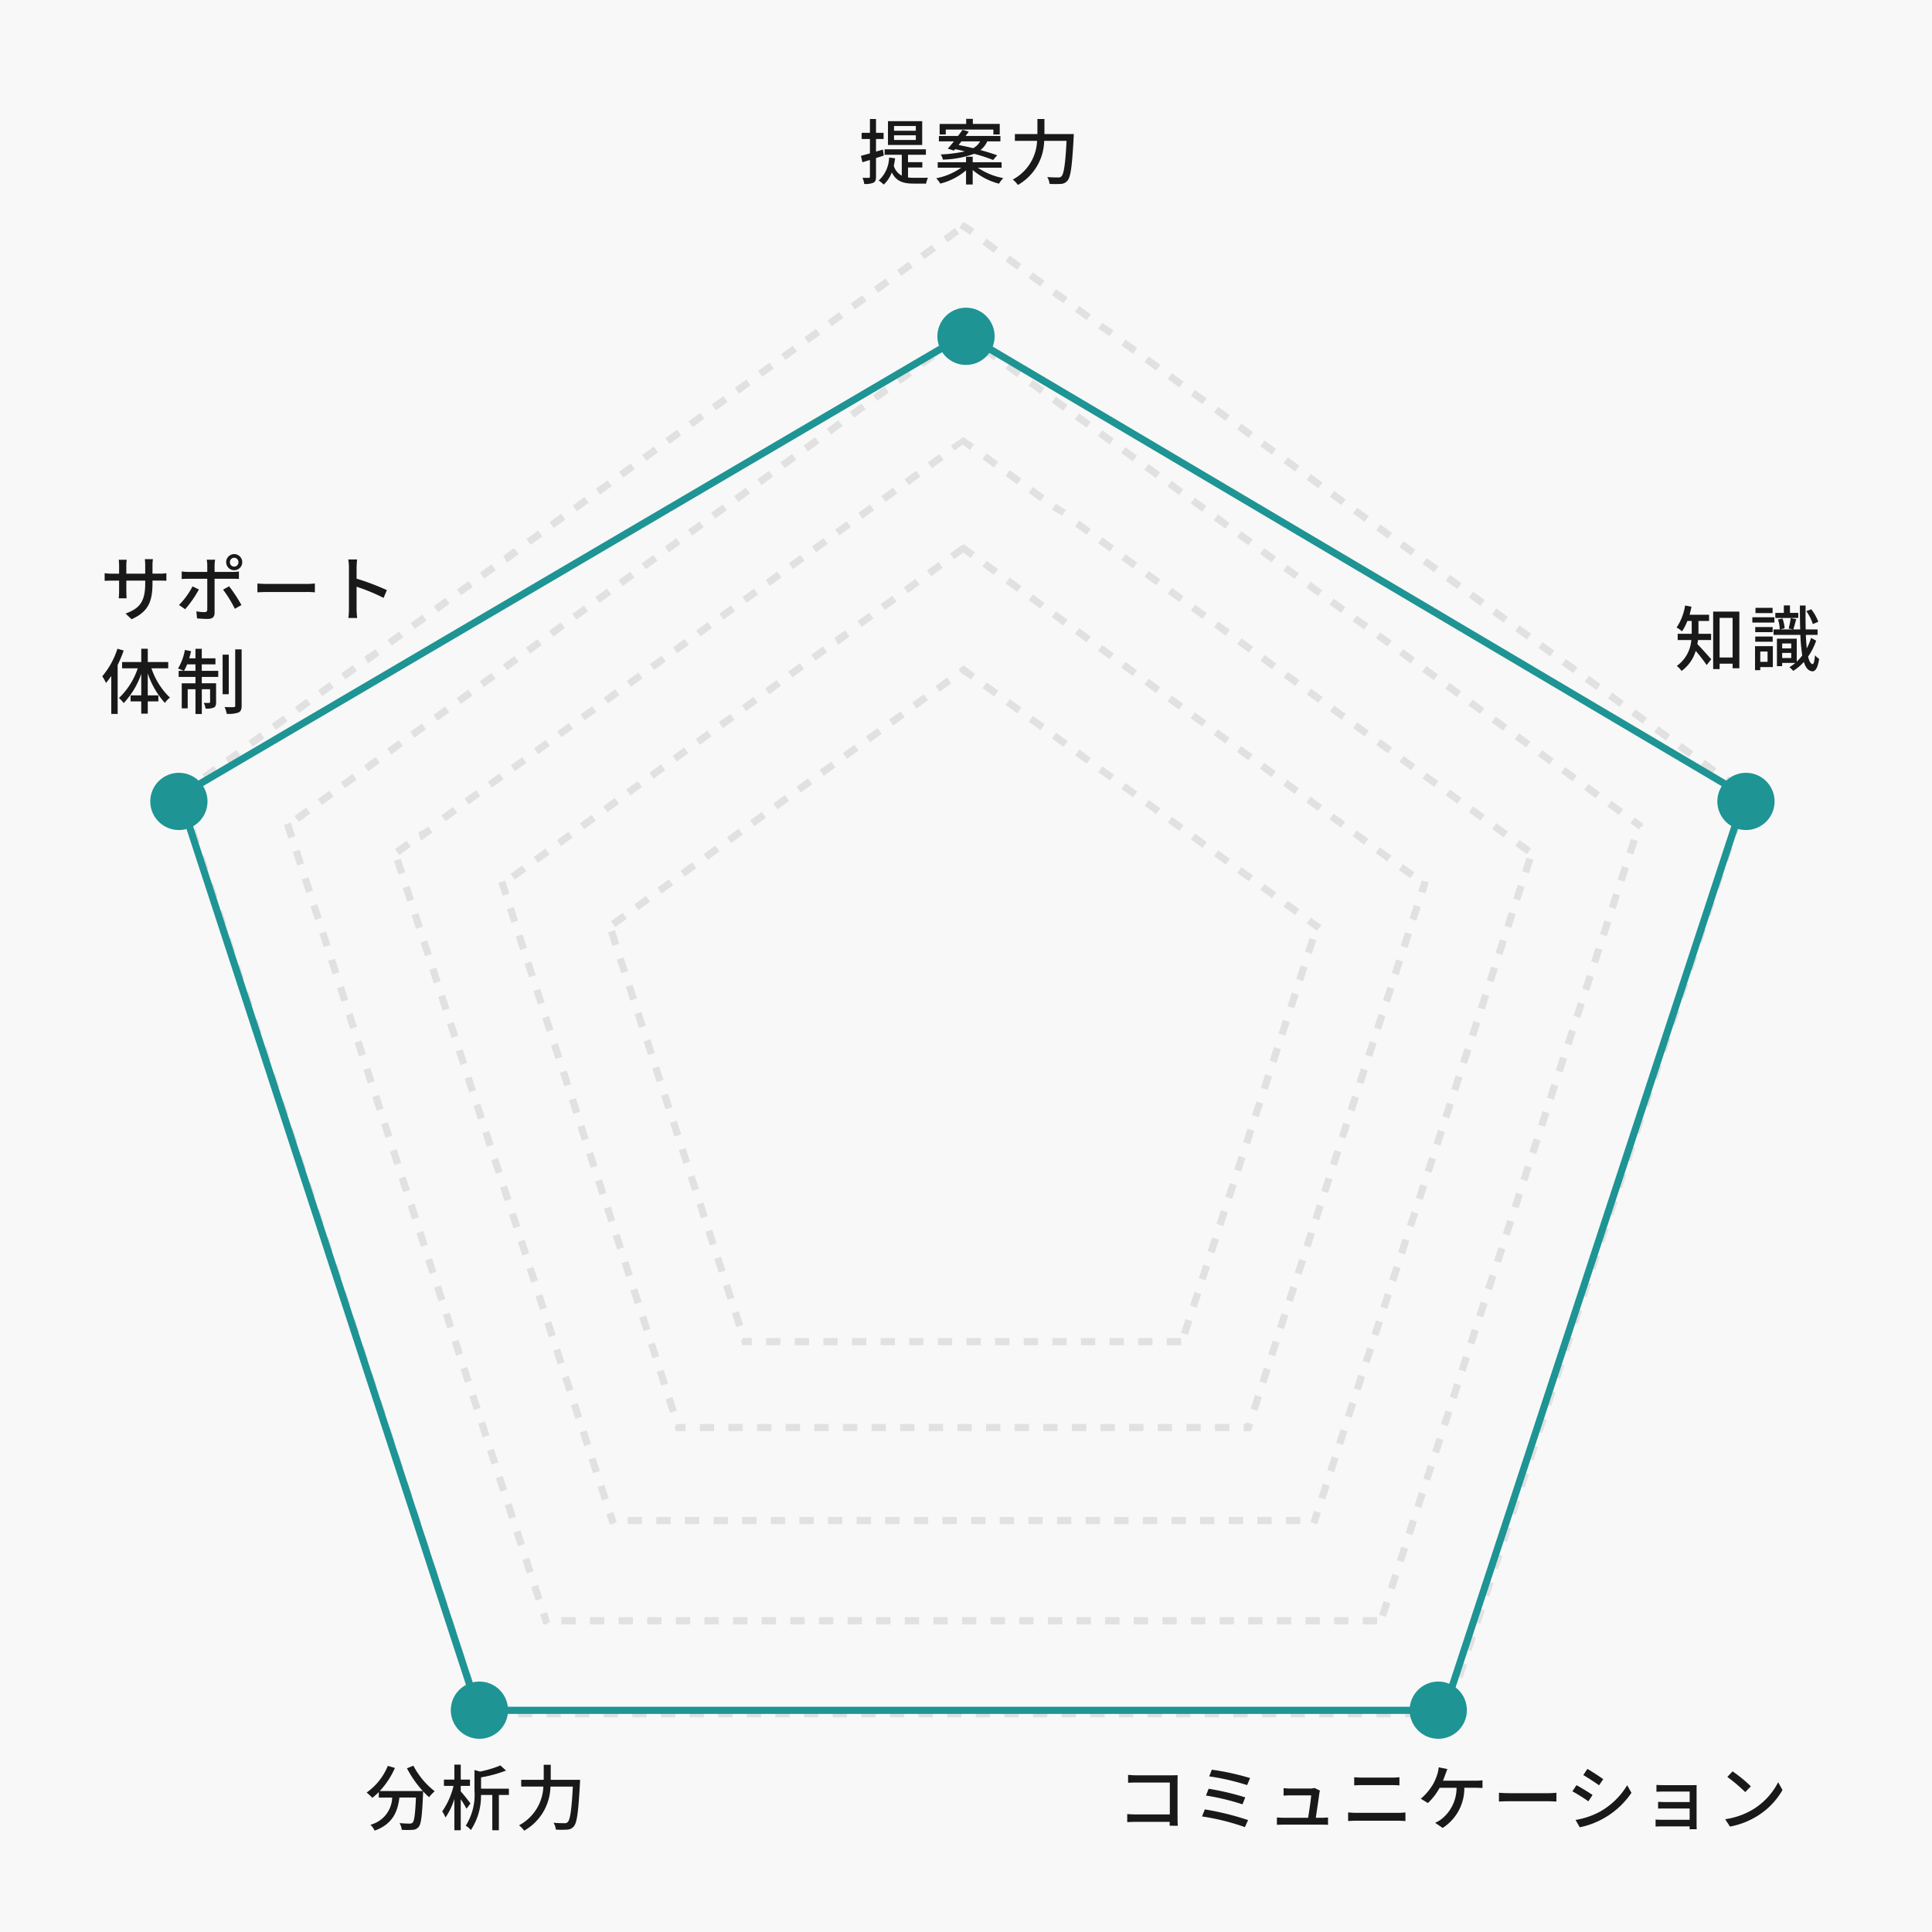 <svg xmlns="http://www.w3.org/2000/svg" width="270" height="270" viewBox="0 0 270 270"><g transform="translate(-270 -2845)"><path d="M0,0H270V270H0Z" transform="translate(270 2845)" fill="#f8f8f8"/><path d="M18225.361,3704v-1h2v1Zm-4,0v-1h2v1Zm-4,0v-1h2v1Zm-4,0v-1h2v1Zm-4,0v-1h2v1Zm-4,0v-1h2v1Zm-4,0v-1h2v1Zm-4,0v-1h2v1Zm-4,0v-1h2v1Zm-4,0v-1h2v1Zm-4,0v-1h2v1Zm-4,0v-1h2v1Zm-4,0v-1h2v1Zm-4,0v-1h2v1Zm-4,0v-1h2v1Zm-4,0v-1h2v1Zm-4,0v-1h2v1Zm-4,0v-1h2v1Zm-4,0v-1h2v1Zm-4,0v-1h2v1Zm-4,0v-1h2v1Zm-4,0v-1h2v1Zm-4,0v-1h2v1Zm-4,0v-1h2v1Zm-4,0v-1h2v1Zm-4,0v-1h2v1Zm-4,0v-1h2v1Zm-4,0v-1h2v1Zm-4,0v-1h2v1Zm-4,0v-1h2v1Zm-4,0v-1h2v1Zm-4,0v-1h2v1Zm-4,0v-1h2v1Zm-4,0v-1h2v1Zm-2.041-1v0h0v-.018c-.174-.532-.375-1.151-.375-1.151l.949-.307.617,1.9-.949.307Zm135.885-.968.617-1.9.949.312-.316.977-.3.926Zm-137.127-2.847s0,0,0-.009v-.014a.016.016,0,0,1,0-.009c-.17-.527-.367-1.128-.367-1.128l.953-.312.615,1.9-.949.312Zm138.363-.958.619-1.9.949.307-.619,1.9Zm-139.449-2.384a.019.019,0,0,0,0-.014v0s-.006,0-.006,0v-.014s0,0,0,0v0l-.006-.014v0l-.508-1.559.949-.307.623,1.9-.953.307S18089.047,3696.01,18088.992,3695.84Zm140.684-1.417.623-1.9.949.312s-.027.087-.078.229v.009l0,0v.014l-.537,1.641Zm-142.178-3.187-.271-.821.953-.312.615,1.9-.949.307S18087.662,3691.75,18087.5,3691.237Zm127.941-.239v-1h2v1Zm-4,0v-1h2v1Zm-4,0v-1h2v1Zm-4,0v-1h2v1Zm-4,0v-1h2v1Zm-4,0v-1h2v1Zm-4,0v-1h2v1Zm-4,0v-1h2v1Zm-4,0v-1h2v1Zm-4,0v-1h2v1Zm-4,0v-1h2v1Zm-4,0v-1h2v1Zm-4,0v-1h2v1Zm-4,0v-1h2v1Zm-4,0v-1h2v1Zm-4,0v-1h2v1Zm-4,0v-1h2v1Zm-4,0v-1h2v1Zm-4,0v-1h2v1Zm-4,0v-1h2v1Zm-4,0v-1h2v1Zm-4,0v-1h2v1Zm-4,0v-1h2v1Zm-4,0v-1h2v1Zm-4,0v-1h2v1Zm-4,0v-1h2v1Zm-4,0v-1h2v1Zm-4,0v-1h2v1Zm-4,0v-1h2v1Zm-2.521,0s0-.009,0-.014v0c-.006,0-.006,0-.006,0v-.014h0l-.445-1.366.953-.307.459,1.4-.432.137.432-.137-.432.137v.17Zm130-.381.619-1.9.949.312s-.2.6-.367,1.123l-.252.779Zm-13.186-.967.613-1.9.953.307s-.15.468-.307.94V3689l0,.009-.309.945Zm-131.744-3.04.955-.307.617,1.9-.953.312Zm13.238-.821.953-.307.613,1.9-.947.307Zm132.926,1.027.617-1.9.955.307-.482,1.476v0h0v.018h0c0,.009-.006.014-.006.018a.04.04,0,0,0,0,.018c-.074.216-.119.367-.119.367Zm-13.187-.972.619-1.9.949.307a.438.438,0,0,0-.02.064s0,0,0,.009v0l-.01.023-.586,1.8Zm-133.875-2.013c-.164-.5-.334-1.027-.334-1.027l.949-.307.619,1.9-.955.307Zm12.916-1.811,0,0v0L18098,3682v0l0,0v0l.953-.307.615,1.9-.949.307Zm135.383.99.619-1.9.949.312-.426,1.325a0,0,0,0,0,0,0s0,0-.006.009v0a.282.282,0,0,1-.014.037c-.1.293-.164.518-.164.518Zm-13.191-.972.619-1.9.949.307-.3.926-.006.018,0,.014s0,0,0,0v.009l-.006,0c-.15.468-.3.926-.3.926Zm-136.35-2.013v0a.11.11,0,0,0-.01-.023c-.16-.491-.32-.995-.32-.995l.949-.312.619,1.9-.949.312Zm13.113-1.224v-.009l-.2-.615.953-.307.613,1.9-.947.307S18097.139,3679.357,18096.961,3678.8Zm137.666.4.619-1.9.949.307-.619,1.9Zm-13.2-.972.619-1.9.949.312s-.469,1.453-.588,1.816l0,0v.019h0v.009l-.006.009,0,0v0l-.01.037Zm-138.547-1.178s0,0,0-.009-.006,0-.006-.009v0l0-.018,0-.009-.006-.014-.582-1.793.949-.307.619,1.9-.949.307A.391.391,0,0,0,18082.885,3677.055Zm125.824-.055v-.119l-.588-.188.51-1.554.949.307-.373,1.137,0,.009v.009l-.027.078v.014l0,.009s0,0-.006,0v.009a0,0,0,0,1,0,0v.014l0,0-.006.014,0,.018v0l0,0v0s-.006.009-.006.014,0,0,0,.009v0a.108.108,0,0,1-.01.023v.009s0,.009,0,.014a.711.711,0,0,0-.023.073v0c-.014.041-.023.064-.023.064Zm-4,0v-1h2v1Zm-4,0v-1h2v1Zm-4,0v-1h2v1Zm-4,0v-1h2v1Zm-4,0v-1h2v1Zm-4,0v-1h2v1Zm-4,0v-1h2v1Zm-4,0v-1h2v1Zm-4,0v-1h2v1Zm-4,0v-1h2v1Zm-4,0v-1h2v1Zm-4,0v-1h2v1Zm-4,0v-1h2v1Zm-4,0v-1h2v1Zm-4,0v-1h2v1Zm-4,0v-1h2v1Zm-4,0v-1h2v1Zm-4,0v-1h2v1Zm-4,0v-1h2v1Zm-4,0v-1h2v1Zm-4,0v-1h2v1Zm-4,0v-1h2v1Zm-4,0v-1h2v1Zm-4,0v-1h2v1Zm-2.516,0s-.01-.023-.023-.06a1.525,1.525,0,0,0-.051-.16c-.018-.064-.045-.142-.074-.225-.014-.041-.027-.083-.041-.128,0-.023-.014-.041-.018-.064a.171.171,0,0,1-.018-.051s-.006-.009-.006-.014v0h0v-.014s0-.009,0-.018h-.006a.088.088,0,0,0-.01-.032c0-.023-.014-.041-.018-.064v0a.574.574,0,0,1-.031-.092.055.055,0,0,1-.01-.032c-.014-.041-.027-.083-.041-.119a.206.206,0,0,0-.02-.055.068.068,0,0,1,0-.028s0-.009-.01-.018l0-.009v-.009s0,0,0-.009v0s-.006,0-.006-.009,0,0,0-.009v-.014s0,0,0-.009a.015.015,0,0,1-.006-.014.017.017,0,0,1,0-.009s0-.014,0-.018-.006-.014-.01-.019a.019.019,0,0,0,0-.014v0a.015.015,0,0,0-.006-.014v-.009s0,0,0,0v-.009l0,0s-.006-.014-.006-.018a0,0,0,0,0,0,0v-.009l.953-.312.455,1.412-.432.138.432-.138-.432.138V3677Zm-14.27-1.4-.395-1.22.949-.312.619,1.9-.949.307S18096.039,3675.968,18095.92,3675.6Zm139.945-.193.619-1.9.949.307-.252.775v0s-.006.009-.006.018,0,0,0,.009v.009l0,.014-.354,1.073Zm-13.2-.977.613-1.9.955.312s-.152.458-.3.926v.009l-.006,0v0l-.311.958Zm-114.062-2.288v-.009c-.006,0-.006,0-.006,0v0l0,0c-.061-.2-.105-.33-.105-.33l.949-.307.619,1.9-.949.307Zm100.637,1.1.619-1.9.953.312s-.027.078-.068.2v.009h0v.009l-.547,1.678Zm-127.891-.88-.312-.958.949-.312.619,1.9-.949.307S18081.51,3672.827,18081.354,3672.355Zm12.939-1.784.949-.312.619,1.9-.955.312Zm142.811,1.027.619-1.9.949.312-.463,1.421v.009l-.156.472Zm-13.2-.972.615-1.9.953.307a.408.408,0,0,1-.014.046s0,.009-.01.018v.009l-.6,1.829Zm-116.648-2.641.953-.312.615,1.9-.949.307Zm103.229,1.444.619-1.9.949.307-.105.326v.009c-.18.546-.51,1.568-.51,1.568Zm-130.652-1.756a.017.017,0,0,0,0-.009v-.009s0,0,0-.009v0l-.006,0v-.009l0,0v-.014l-.01-.018.955-.307.613,1.9-.949.312S18079.949,3668.036,18079.83,3667.674Zm13.229-.908.949-.307.619,1.9-.953.307Zm145.283,1.031.619-1.9.949.307-.285.871v0s0,0,0,.009-.006.014-.006.023h0c-.156.491-.32.995-.32.995Zm-13.205-.977.619-1.9.949.307-.312.958v.009l0,.014c-.006,0-.006.009-.01.014-.146.463-.289.908-.289.908Zm-119.057-2.453s0,0,0,0v0l-.061-.179.955-.307.619,1.9-.955.312S18106.236,3664.849,18106.08,3664.368Zm105.641,1.261.619-1.9.953.307v0a0,0,0,0,0,0,0v0c-.055.16-.615,1.889-.615,1.889Zm-132.857-.931v0s0,0,0,0c-.146-.458-.293-.9-.293-.9l.953-.307.619,1.9-.955.307Zm13.164-1.114-.207-.624.955-.307.613,1.9-.949.307S18092.207,3664.139,18092.027,3663.584Zm147.547.408.619-1.9.953.312-.232.715v0h-.006v.014a.282.282,0,0,1-.014.037v0c-.174.523-.365,1.124-.365,1.124Zm-40.789.009v-1h.289l.078-.248.955.312-.3.935Zm-4,0v-1h2v1Zm-4,0v-1h2v1Zm-4,0v-1h2v1Zm-4,0v-1h2v1Zm-4,0v-1h2v1Zm-4,0v-1h2v1Zm-4,0v-1h2v1Zm-4,0v-1h2v1Zm-4,0v-1h2v1Zm-4,0v-1h2v1Zm-4,0v-1h2v1Zm-4,0v-1h2v1Zm-4,0v-1h2v1Zm-4,0v-1h2v1Zm-4,0v-1h2v1Zm-4,0v-1h2v1Zm-4,0v-1h2v1Zm-4,0v-1h2v1Zm-4,0v-1h2v1Zm-3.33,0a.017.017,0,0,1,0-.009v-.009a.017.017,0,0,1,0-.009v0h-.006v0l0-.009v-.009l-.187-.587.205-.064V3663h1.33v1Zm106.91-.986.619-1.9.949.307s-.467,1.444-.586,1.816v0l-.006,0v.009h0v.018l-.018.05ZM18105,3661.044l0,0v0l-.211-.66.949-.307.619,1.9-.949.307S18105.178,3661.589,18105,3661.044Zm107.961.779.619-1.9.949.312-.258.8v0l-.01.018c-.164.513-.348,1.082-.348,1.082Zm-135.338-.945s0-.009,0-.009c-.148-.454-.285-.885-.285-.885l.949-.312.619,1.9-.953.312Zm40.4-1.325.949-.307.619,1.9-.953.307Zm81.752,1.3.615-1.9.953.307-.619,1.9Zm-108.785-.468-.4-1.229.953-.307.615,1.9-.949.307S18091.105,3660.75,18090.986,3660.384Zm149.826-.2.619-1.9.953.307s-.1.289-.211.642v0l0,0v0l-.4,1.247Zm-13.205-.977.615-1.9.953.307-.3.931-.316.972Zm-123.811-1.862v0s0-.014-.01-.018,0-.009,0-.014l0-.018v0l-.234-.715.949-.312.619,1.9-.949.312Zm110.4.674.617-1.9.949.307-.062.2-.006.009v.009l0,0v.014c-.17.509-.547,1.669-.547,1.669Zm-138.107-1.843.953-.307.619,1.9-.949.307Zm40.7-.431.949-.307.619,1.9-.955.307Zm84.219,1.3.613-1.9.953.307-.617,1.9Zm-111.652-1.7.949-.307.619,1.9-.953.307Zm152.7,1.036.619-1.9.953.307s-.266.821-.449,1.385c0,0,0,.014-.01.018a.016.016,0,0,1,0,.009v.009l0,.009-.156.472Zm-13.209-.981.613-1.9.953.312a.464.464,0,0,1-.018.046.052.052,0,0,1-.01.027v.009s0,0,0,.009v.009s0,.009-.01.014v.009s0,0,0,0v.009a.016.016,0,0,1,0,.009v.009c-.006,0-.006,0-.006,0v0l-.562,1.738Zm-125.975-.908v-.009l-.006,0v-.009h0l-.551-1.706.949-.307.619,1.9-.949.307S18102.9,3654.606,18102.867,3654.5Zm112.566-.28.619-1.9.949.312-.338,1.045-.006,0v.009l0,0a.023.023,0,0,1-.006.018c-.137.426-.266.816-.266.816Zm-140.234-.775-.344-1.064.949-.312.619,1.9-.953.307S18075.342,3653.877,18075.2,3653.442Zm40.354-1.495.949-.312.619,1.9-.949.307Zm86.686,1.3.615-1.9.953.307-.619,1.9Zm-113.756-.582c-.17-.523-.361-1.114-.361-1.114l.949-.312.619,1.9-.955.312Zm154.807-.083.619-1.9.953.312-.619,1.9Zm-55.236-.578v-1h2v1Zm-4,0v-1h2v1Zm-4,0v-1h2v1Zm-4,0v-1h2v1Zm-4,0v-1h2v1Zm-4,0v-1h2v1Zm-4,0v-1h2v1Zm-4,0v-1h2v1Zm-4,0v-1h2v1Zm-4,0v-1h2v1Zm-4,0v-1h2v1Zm-4,0v-1h2v1Zm-4,0v-1h2v1Zm-4,0v-1h2v1Zm-4,0v-1h2v1Zm-3.324,0-.211-.646.211-.064V3651h1.32v1Zm101.344-.4.615-1.9.953.307-.184.569a.015.015,0,0,0,0,.009v0c-.184.559-.432,1.321-.432,1.321Zm-128.57-1.293s0-.014,0-.018v0l0,0-.428-1.311.949-.312.619,1.9-.949.307S18101.605,3650.622,18101.5,3650.306Zm115.164.105.623-1.9.949.312-.15.463v.009c-.006,0-.006,0-.006,0v0l-.463,1.421Zm-26.617-.165.619-1.9.949.307-.27.844c-.006,0-.006.014-.01.018-.16.5-.334,1.041-.334,1.041Zm-116.332-1.357v-.014l-.01-.014,0-.018-.086-.271.947-.312.619,1.9-.949.312S18073.9,3649.425,18073.719,3648.889Zm40.6-.748.953-.312.615,1.9-.949.312Zm89.146,1.3.619-1.9.949.307-.613,1.9Zm-116.506-1.458v-.014l0,0v0c-.047-.133-.074-.216-.074-.216l.953-.312.615,1.9-.949.312Zm40.66.619-.34-1.045.955-.312.613,1.9-.949.312S18127.768,3649.045,18127.621,3648.6Zm116.906.179.619-1.9.947.307-.076.243-.006.009,0,.009v.018l0,0v0s0,0-.006,0v.009c-.174.536-.521,1.6-.521,1.6Zm-13.219-.981.613-1.9.953.307-.379,1.174v0c-.129.39-.238.724-.238.724Zm-130.955-1.036v0h0v-.009c-.18-.541-.52-1.586-.52-1.586l.955-.307.613,1.9-.949.312Zm117.557-.151.619-1.9.949.307-.422,1.288v0l0,.014v0s-.006.009-.006.009c-.105.325-.187.582-.187.582Zm-26.621-.17.619-1.9.949.312-.619,1.9Zm-118.652-.89v0l0-.009c-.133-.408-.252-.77-.252-.77l.953-.307.615,1.9-.949.307Zm40.51-1.041a.44.44,0,0,1-.02-.046v0s0-.009,0-.014v-.009s0,0,0,0v0l-.033-.092.955-.312.613,1.9-.953.312S18113.3,3644.982,18113.146,3644.51Zm91.559,1.123.615-1.9.949.307-.615,1.9Zm-118.8-.912-.01-.023v-.009l0,0v0l-.244-.743.955-.307.613,1.9-.949.307S18086.076,3645.244,18085.906,3644.721Zm40.137-.972.955-.307.619,1.9-.955.307Zm119.721,1.224.619-1.9.949.312-.031.092v0l0,.009v.014h-.006v0a.017.017,0,0,1,0,.009v.014c-.146.449-.574,1.751-.574,1.751Zm-13.223-.981.619-1.9.949.307-.619,1.9Zm-133.947-2.636.953-.307.619,1.9-.953.307Zm120.551,1.449.617-1.9.955.312-.4,1.22c-.121.371-.221.683-.221.683Zm-26.617-.17.619-1.9.949.307-.619,1.9Zm-121.133-.9,0,0c-.129-.4-.248-.761-.248-.761l.953-.312.619,1.9-.953.312Zm40.463-1.2.949-.312.615,1.9-.949.312Zm94.076,1.3.619-1.9.949.307-.613,1.9Zm-121.518-1.7.949-.307.619,1.9-.949.307Zm40.395-.183.949-.312.619,1.9-.949.307Zm122.188,1.219.619-1.9.953.307s-.146.458-.3.926v0l0,0-.312.967Zm-13.223-.981.619-1.9.947.307a.094.094,0,0,1,0,.023c0,.009,0,.014-.01.027s0,.009,0,.014,0,0,0,.009v0l-.006.009v.009h0v.018h0v0l-.006.014v0l0,0v.014l-.568,1.747Zm-136.049-1.49v-.014l0,0c-.17-.523-.363-1.124-.363-1.124l.949-.312.619,1.9-.953.312Zm122.654.3.619-1.9.949.307-.486,1.5v0h0v0l0,.014v0l-.006.009v0s0,0,0,.009a.04.04,0,0,1,0,.018c-.064.2-.105.33-.105.33Zm-26.615-.165.619-1.9.949.307-.275.848-.01.023v0c-.16.5-.334,1.027-.334,1.027Zm-123.3.037s0,0,0-.009v0l-.555-1.7.953-.307.615,1.9-.949.312Zm40.156-2.146.955-.307.613,1.9-.949.307Zm96.549,1.3.619-1.9.949.307-.615,1.9Zm-123.623-.582v0l0,0c-.166-.518-.357-1.1-.357-1.1l.953-.307.613,1.9-.953.307Zm40.275-.523v-.018l-.248-.757.949-.307.619,1.9-.949.312S18123.994,3637.445,18123.82,3636.917Zm124.42.449.619-1.9.949.307s-.166.5-.326.995v0a.031.031,0,0,0,0,.018v0l-.289.88Zm-13.232-.986.619-1.9.949.307-.184.578v0l0,0v.009c-.006,0-.006,0-.006.009-.184.559-.422,1.3-.422,1.3Zm-138.629-1.834v-.009h-.006l0-.018c-.133-.408-.252-.77-.252-.77l.953-.307.619,1.9-.953.307Zm125.24.651.619-1.9.949.312-.436,1.348c-.105.312-.184.55-.184.55Zm-26.615-.17.613-1.9.955.312-.619,1.9Zm-126.338-1.669.953-.312.619,1.9-.953.307Zm40.725-.44.949-.307.619,1.9-.953.307Zm99.01,1.3.619-1.9.949.307-.619,1.9Zm-126.383-1.472v-.014s0,0,0,0c-.037-.128-.064-.207-.064-.207l.949-.307.619,1.9-.949.307Zm40.506.17c-.006,0-.006,0-.006,0v0s0,0,0,0v0c-.1-.312-.18-.559-.18-.559l.949-.307.619,1.9-.949.307Zm126.951.646.619-1.9.953.312-.561,1.71v.009h0v.014c-.037.105-.055.17-.055.17Zm-13.229-.986.615-1.9.953.312-.385,1.178v.009c-.006,0-.006,0-.006,0-.123.381-.229.711-.229.711Zm-141.146-1.962v0l-.006,0v0s0,0,0-.009c-.115-.353-.207-.642-.207-.642l.949-.312.619,1.9-.953.307Zm127.758.779.619-1.9.949.312-.568,1.756-.006,0v0l0,0v.018h0v.014l-.037.1Zm-26.621-.165.619-1.9.953.307-.619,1.9Zm-128.625-1.114s0-.014,0-.018,0,0,0-.009l-.17-.532.949-.312.619,1.9-.955.312S18067.795,3630.677,18067.611,3630.113Zm40.877.014c-.006,0-.006-.009-.01-.018-.156-.491-.32-.995-.32-.995l.949-.307.619,1.9-.955.307Zm101.146.284.613-1.9.955.307-.492,1.513,0,.009v.009l0,.009v0a.013.013,0,0,0-.006.009.032.032,0,0,0,0,.019.232.232,0,0,1-.014.032c-.055.179-.092.3-.092.3Zm-128.662-.9s0,0,0-.009l-.014-.041-.238-.743.947-.312.619,1.9-.953.312S18081.143,3630.035,18080.973,3629.512Zm40.123-.977.949-.312.619,1.9-.949.312Zm129.615,1.22.619-1.9.955.307-.258.784c-.174.527-.361,1.119-.361,1.119Zm-13.232-.986.615-1.9.953.307-.619,1.9Zm-143.832-2.627.949-.312.617,1.9-.947.312Zm130.449,1.449.619-1.9.949.307s-.262.812-.445,1.375l0,0-.17.523Zm-26.621-.169.619-1.9.949.312-.615,1.9Zm-131.184-1.376v0l0,0v0l-.092-.284.949-.307.619,1.9-.949.307S18066.465,3626.583,18066.291,3626.046Zm40.633-.738.949-.307.619,1.9-.953.307Zm103.943,1.3.615-1.9.953.307-.619,1.9Zm-130.793.133-.01-.018v0l0-.018-.578-1.783.949-.307.619,1.9-.953.312S18080.088,3626.789,18080.074,3626.738Zm39.785-2.008.953-.307.613,1.9-.947.312Zm132.09,1.224.619-1.9.949.312-.619,1.9Zm-13.236-.986.619-1.9.949.307v0c-.006,0-.006.009-.01.018v.009s0,0,0,.009v.009h-.006v.014h0v.009l-.01.023v0l0,.009-.01.023v.009l-.572,1.76Zm-146.24-2.43v-.009l-.006,0v-.009h0v0c-.031-.105-.055-.174-.055-.174l.953-.307.615,1.9-.949.307Zm132.861,1.247.619-1.9.949.312s-.469,1.43-.588,1.806v0h0v0l-.006.009v.009s0,0,0,0v.014l-.018.046Zm-26.621-.17.619-1.9.953.307s-.078.225-.174.518a.105.105,0,0,1-.01.041.11.11,0,0,1-.01.023s0,0,0,.009v.014l0,0v0s0,0-.006,0v0s0,.014,0,.018v0s0,.014-.01.018,0,.009,0,.009v.009l0,.009v.009s-.006,0-.006,0v.009h0v.014l-.027.078v0l-.354,1.091Zm-133.545-1.013v-.014c-.119-.353-.211-.642-.211-.642l.949-.312.619,1.9-.949.307Zm40.523-1.1.953-.307.615,1.9-.955.307Zm106.41,1.3.613-1.9.949.307-.613,1.9Zm-133.5-.587s0-.014,0-.018v0c-.17-.513-.354-1.082-.354-1.082l.953-.307.615,1.9-.949.307Zm40.414-.078c-.18-.541-.395-1.206-.395-1.206l.953-.312.619,1.9-.953.307Zm134.172.014.619-1.9.949.312s-.215.669-.395,1.215v.009l0,0-.006.014-.215.66Zm-13.242-.986.619-1.9.949.307s-.031.105-.082.266c0,0,0,0,0,.009s0,0-.006,0v.009l-.521,1.614Zm-148.629-2.182-.146-.445.949-.312.623,1.9-.953.312S18091.5,3619.544,18091.316,3618.98Zm135.25,1,.619-1.9.953.307s-.205.637-.379,1.174h-.006v.009l0,0v0l-.229.711Zm-26.615-.165.619-1.9.949.307-.615,1.9Zm-135.723-.105c-.174-.546-.51-1.568-.51-1.568l.949-.307.619,1.9-.949.312Zm40.586-.912,0,0,0-.018-.006-.009v0l0-.009-.037-.128,0,0-.006-.018,0-.023h0v0l-.006-.014v0h0v-.018s0,0,0-.009-.006,0-.006-.009v0a0,0,0,0,1,0,0v0s0-.009,0-.009-.006-.014-.006-.023l0,0a.072.072,0,0,0-.01-.037l0,0a.086.086,0,0,0-.01-.037l0,0a.107.107,0,0,0-.01-.041c0-.014-.01-.027-.014-.041v0c-.018-.055-.037-.11-.055-.16-.082-.252-.143-.44-.143-.44l.953-.307.615,1.9-.949.307Zm108.516.2.619-1.9.953.312-.619,1.9Zm-136.154-1.187h0v-.014s0,0,0-.009-.006-.014-.006-.018v0s0-.009-.01-.014v0c-.082-.252-.141-.44-.141-.44l.953-.307.615,1.9-.949.307Zm40.207-.683.953-.312.619,1.9-.953.312Zm137.043,1.224.619-1.9.949.307-.619,1.9Zm-13.246-.99.619-1.9.953.307-.225.692-.395,1.21Zm-151.129-2.26v-.014h0v-.009l-.115-.344.953-.307.615,1.9-.949.312S18090.234,3615.652,18090.051,3615.1Zm137.754,1.082.619-1.9.949.307s-.344,1.073-.518,1.6v0a.053.053,0,0,0-.01.028v0h0v0s0,0-.006.009v0l-.078.243Zm-26.615-.17.617-1.9.949.312v0l0,0v.014l0,0v0l-.006,0v0l0,.009v0l-.6,1.848Zm-138.709-1.674.955-.307.613,1.9-.949.307Zm41.221,1.018h-.006c0-.009,0-.014,0-.018v0s0,0,0-.009l-.006-.018v0h0l-.453-1.408.953-.307.615,1.9-.949.307S18103.783,3615.61,18103.7,3615.354Zm110.861-.165.619-1.9.949.312-.613,1.9Zm-138.633-1.219v-.009l-.006,0-.146-.458.949-.307.619,1.9-.949.307S18076.113,3614.533,18075.93,3613.969Zm40.215-.651.953-.307.619,1.9-.953.307Zm139.52,1.224.619-1.9.949.312-.354,1.073,0,.023v0l-.006,0v.009h0v.014l-.252.775Zm-13.246-.99.613-1.9.955.312-.619,1.9Zm-153.467-1.848-.006-.014-.252-.761.955-.312.617,1.9-.953.307Zm140.092.669.619-1.9.953.312s-.16.491-.316.972a.122.122,0,0,1-.01.023v0s0,0,0,0v0l-.293.894Zm-26.617-.165.615-1.9.953.307-.619,1.9Zm-140.926-.889v0l0-.014-.006,0v0l0-.014-.244-.743.955-.312.619,1.9-.955.312S18061.67,3611.842,18061.5,3611.319Zm40.49-1.233.953-.307.615,1.9-.949.307Zm113.807,1.3.619-1.9.949.312-.615,1.9Zm-140.9-.605v-.014l0,0v0l-.344-1.064.949-.307.619,1.9-.955.307S18075.035,3611.2,18074.893,3610.778Zm40.623.6s0,0,0-.009v-.009l0,0s-.006-.014-.006-.018v0s0,0,0,0v0c-.123-.38-.586-1.806-.586-1.806l.949-.312.617,1.9-.947.312Zm141.381-.642.619-1.9.955.307-.156.472-.006.014c-.178.564-.457,1.417-.457,1.417Zm-13.246-.99.619-1.9.949.312s-.2.6-.367,1.128a.031.031,0,0,0,0,.018l0,0v.009h-.006v.014h0v.009l-.234.72Zm-155.883-1.664v-.014l0,0v-.009l-.006,0v-.009l-.3-.917.949-.312.619,1.9-.955.312S18087.924,3608.554,18087.768,3608.082Zm142.514.49.619-1.9.949.307s-.125.39-.262.812l-.006.009,0,.009v.014s0,0,0,0l-.014.046-.326,1.009Zm-26.621-.17.623-1.9.949.312-.367,1.119,0,.009c-.133.408-.248.771-.248.771Zm-143.518-1.261v0l-.133-.408.949-.307.619,1.9-.953.307S18060.326,3607.7,18060.143,3607.142Zm40.619-.862.949-.307.619,1.9-.953.307Zm116.268,1.3.615-1.9.953.312-.613,1.9Zm-143.723-1.687.953-.312.619,1.9-.953.312Zm40.67.752-.006,0v0l-.3-.922.949-.307.619,1.9-.949.312S18114.133,3607.124,18113.977,3606.642Zm144.158.293.619-1.9.953.307-.168.523a.023.023,0,0,0-.006.018l-.445,1.362Zm-13.25-1,.619-1.9.949.307s-.033.105-.088.261v.014l-.527,1.628Zm-158.047-.724v-.009h-.006l-.609-1.889.949-.307.619,1.9-.949.307S18086.842,3605.216,18086.838,3605.216Zm144.682-.449.619-1.9.947.312s-.123.376-.256.793a.017.017,0,0,1,0,.009l-.357,1.1Zm-26.617-.169.615-1.9.953.312-.619,1.9Zm-145.961-1.137,0-.014c-.1-.3-.166-.518-.166-.518l.949-.312.619,1.9-.949.307Zm40.588-.986.947-.307.615,1.9-.949.307Zm118.734,1.3.613-1.9.955.307-.615,1.9Zm-146.029-1.2v-.014h-.006v-.009h0v-.018h0v-.014l-.006,0v0c-.082-.252-.143-.431-.143-.431l.955-.307.613,1.9-.949.312Zm40.266-.477v0l-.006,0s0,0,0-.009v-.009c-.037-.105-.055-.17-.055-.17l.949-.307.619,1.9-.949.307Zm146.873,1.027.619-1.9.949.312s-.316.972-.5,1.527l-.123.376Zm-13.256-.99.619-1.9.949.307-.225.7a.017.017,0,0,1,0,.009v0c-.176.541-.391,1.192-.391,1.192Zm-160.646-1.123,0-.014-.482-1.486.949-.312.619,1.9-.949.307Zm147.285-.055.619-1.9.949.307s-.045.147-.113.358l-.006,0v.009s0,0,0,.009v0s0,0,0,.009v0l-.492,1.5Zm-26.619-.165.617-1.9.955.307-.619,1.9Zm-148.131-.22v0c-.187-.559-.473-1.449-.473-1.449l.949-.307.619,1.9-.953.312Zm40.289-1.907.949-.307.619,1.9-.953.307Zm121.2,1.3.615-1.9.953.307-.619,1.9Zm-148.656-1.692.949-.307.619,1.9-.949.307Zm40.357-.174.949-.312.619,1.9-.949.312Zm149.414,1.224.619-1.9.953.307-.619,1.9Zm-13.26-1,.619-1.9.949.307-.564,1.738v.014h-.006v.009c-.031.092-.045.142-.045.142Zm-163.137-1.187a.014.014,0,0,1-.006-.014l-.463-1.421.949-.307.619,1.9-.949.312Zm149.775.014.619-1.9.953.307s-.086.271-.2.605c0,0,0,0,0,.009v0l-.418,1.284Zm-26.617-.17.619-1.9.949.312-.225.692v.009c-.178.541-.389,1.2-.389,1.2Zm-151.078-1.674.949-.307.619,1.9-.949.307Zm40.867-.137a.019.019,0,0,1,0-.014v-.009l-.1-.289.949-.312.617,1.9-.953.312S18097.336,3595.72,18097.162,3595.179Zm123.568.986.613-1.9.955.307-.619,1.9Zm-150.771-.6-.354-1.1.949-.307.619,1.9-.953.307S18070.1,3595.991,18069.959,3595.569Zm40-1.27.955-.307.613,1.9-.949.307Zm151.891,1.224.619-1.9.949.312-.176.537v0c-.184.56-.443,1.357-.443,1.357Zm-13.266-.995.619-1.9.949.307s-.187.6-.357,1.119a.015.015,0,0,0,0,.009l-.006.009v0l-.248.761Zm-40.98-1.477.586-.812,1.395,1.013h0v0h.006v0h0s0,0,.01,0l.008.009a.04.04,0,0,1,.014.009v.009l0,0-.064.2-.068-.023-.449.624Zm-124.518.628,0,0v-.014c-.146-.449-.574-1.756-.574-1.756l.955-.307.613,1.9-.949.307Zm152.146-.325.619-1.9.949.312,0,.014-.615,1.889Zm-124.846-.615.984-.72.01,0,0,0c.336-.238.619-.449.619-.449l.592.812-1.623,1.174Zm-54.98-.165h0v0l-.344-1.054.953-.312.613,1.9-.947.312S18055.543,3593.015,18055.406,3592.575Zm40.422-1.513.949-.312.619,1.9-.949.312Zm126.131,1.3.619-1.9.953.307-.619,1.9Zm-153.586-1.692.949-.307.619,1.9-.955.307Zm194.715,1.05.617-1.9.949.307-.123.376v.009s0,0,0,.009v.009h-.006c-.178.559-.486,1.5-.486,1.5Zm-58.723-1.018.588-.807s.432.312.848.614c.01,0,.02.014.027.018v0h.006l0,0a.048.048,0,0,1,.018.014.018.018,0,0,0,.01,0,0,0,0,0,0,0,0l.014.009.006,0,.684.5-.588.812Zm-90.742-.312,1.619-1.174.586.807-1.619,1.178Zm136.2.335.615-1.9.953.312s-.033.087-.078.225v.014l-.01.018-.531,1.641Zm-168.244-1.669c-.152-.477-.307-.949-.307-.949l.953-.312.619,1.9-.953.312Zm154.889.5.619-1.9.953.307-.143.431v0l-.477,1.467Zm-182.473-1.3-.174-.541.953-.307.619,1.9-.953.307S18054.178,3588.815,18053.994,3588.251Zm147.135.1.586-.812,1.619,1.178-.586.807Zm-106.465-.889v0l-.006,0,0-.023,0,0v-.009h-.006v-.014h0v-.018h0v-.009a.029.029,0,0,1-.006-.014h.006s0,0,0,0l.082-.06.023.028.834-.271-.834.271.834-.271.582,1.793-.949.312Zm128.533,1.091.48-1.5.527.169.084-.11.334.243a0,0,0,0,0,0,0h.006l-.023.064v.009c-.014.041-.033.1-.055.161v0s0,0-.006.009a.018.018,0,0,1,0,.014c0,.009,0,.018,0,.028h-.006v.009a.039.039,0,0,0,0,.018l0,0a.077.077,0,0,1-.01.027c-.01.032-.02.064-.027.1-.006,0-.006,0-.006.009l0,.009v.009l0,0v0l-.006.009a.135.135,0,0,1-.018.051v.009s0,.014,0,.018-.006,0-.006.009a.016.016,0,0,1,0,.009v.014h0v.009l-.006,0v.009l0,.009V3588l0,.009v0c-.006,0-.006,0-.006,0v.009h0v.014a.016.016,0,0,0,0,.009v0l-.006,0v0s0,0,0,0l-.037.115v.014l0,.009-.02.051v.009a0,0,0,0,0,0,0v0l-.018.064h-.006l0,.032-.014.028,0,.023-.006,0-.018.064-.006.014-.082.261-.031.092Zm-106.338-.514.592-.431,0,0h.006l.014-.014.014,0s.01-.009.014-.009v0a.014.014,0,0,1,.01,0,0,0,0,0,0,0,0l0,0c.449-.325.959-.692.959-.692l.592.807-1.619,1.174Zm-49.582-.752-.006-.009v0l0,0v-.014h0v0s-.006-.014-.006-.018l0,0v-.014l0,0c-.064-.206-.111-.348-.111-.348l.949-.307.619,1.9-.953.307Zm197.043.628.619-1.9.953.307s-.123.385-.262.807v0s0,0,0,0l-.354,1.087Zm-13.264-1,.613-1.9.953.312-.238.738a.213.213,0,0,1-.014.032v.009c-.174.523-.367,1.123-.367,1.123Zm-53.164-.912.586-.812s.666.481,1.143.83c0,0,.008,0,.018.009v0h0v0l.01,0,.01,0,0,0,.432.312-.588.812Zm-101.551.115,1.613-1.178.592.807-1.619,1.178Zm124.123-.555.59-.807s1.371,1,1.588,1.155l0,0,0,0,.01,0,0,0,.006,0-.588.807Zm-100.363.124,1.613-1.174.588.812-1.619,1.174Zm-39.936-.99v0h-.006v-.009l0,0v-.009l0,0v-.009c-.068-.211-.115-.357-.115-.357l.949-.307.619,1.9-.953.307Zm157.537,1.05.619-1.9.949.312-.086.275v0h-.006v.009l-.521,1.609Zm-184.992-1.449v0c-.074-.229-.129-.385-.129-.385l.953-.312.619,1.9-.953.307Zm13.2-1.238.949-.312.619,1.9-.955.312Zm128.748.592.588-.807,1.617,1.174-.586.807Zm-95.08.11s.18-.133.422-.307v0s0,0,.01,0l1.182-.862.588.807-1.613,1.178Zm165.984.349.623-1.9.949.312s-.4,1.233-.559,1.715l-.061.188Zm-48.326-.9.586-.807s.344.252.715.518v0h.006l0,0h0v0l.891.646-.592.807Zm-93.9.133.395-.284,0,0,.006,0s0,0,0,0h0c.477-.349,1.211-.876,1.211-.876l.588.807-1.619,1.174Zm-43.141-.688s1.068-.775,1.467-1.068h0a.169.169,0,0,0,.02-.014v0s.01,0,.014,0a0,0,0,0,1,0,0l.006,0s0,0,0,0l.01,0,.008,0v0l.084-.06.586.812-1.619,1.174Zm172.1.463.619-1.9.949.307-.34,1.045c-.143.44-.279.857-.279.857Zm-15.553-.922.592-.807s.123.092.307.225h.006v0l1.307.945-.588.807Zm-45.318-.889.586-.812,1.619,1.174-.586.812Zm-88.611.1.105-.078h0s.006,0,.006,0l.008-.009c.381-.275,1.49-1.086,1.49-1.086l.588.812-1.613,1.178Zm111.193-.55.586-.812,1.619,1.178-.592.812Zm-162.221.578v0l0-.009s-.006-.009-.006-.014l0,0c-.178-.555-.422-1.3-.422-1.3l.953-.307.619,1.9-.953.312Zm74.8-.445,1.613-1.174.592.812-1.623,1.174Zm-61.725-1.169v-.009s0,0,0,0v-.009l-.18-.541.953-.307.615,1.9-.949.312S18065.035,3580.379,18064.852,3579.819Zm18.578.481h.006l0,0v0h0l.006,0h0v0h0l.006,0h0v0l.01,0h0v0l.023-.018.01,0h0v0h0v0h.01l.01-.009.008,0s.006,0,.006-.009h0s0,0,0,0h.006v0h0v0h0l.023-.018.01,0v0l.014-.009.01,0h0v0h0v0h.01v0l.041-.028v0h.01v0h0v0h0l.01-.009c.006,0,.006,0,.01,0l0,0h.006l.014-.014h0v0c.01,0,.014,0,.014-.009h0a.1.1,0,0,0,.014-.014h.006l0,0,.014-.009s.01,0,.014-.009.01-.009.014-.009v0c.01,0,.01,0,.02-.009l0,0,0,0,.01,0,0,0h.006s0,0,0,0l0,0,.006,0h0v0h0l.006,0s0,0,0,0h0l.01-.009.023-.018h0l.006,0s.008-.009.014-.009l0,0s.01,0,.014-.009l0,0h.006v0h0v0l.01,0h0v0a.022.022,0,0,0,.01,0l0,0,.01,0,0,0,.01,0v0h0l.006,0h0v0h0l.006,0,.018-.014.014-.009,0,0h.006l.008-.009.006,0h0l.01-.009h0v0h.006l.008-.009h.006l0,0s0,0,0,0l.01,0,.018-.014.041-.032.016-.009h0v0h0v0h.006l0,0h0v0c.006,0,.006,0,.01,0s.014-.009.018-.014h.006a.149.149,0,0,1,.031-.028c.01,0,.02-.014.027-.018l.006,0h0v0h0a.092.092,0,0,1,.02-.014.043.043,0,0,1,.018-.014l.014-.014h0c.006,0,.01-.009.014-.009l.006,0c.01-.009.023-.014.031-.023l.006,0a0,0,0,0,0,0,0h0l.006,0h0v0s0,0,0,0h.01l0,0v0c.023-.014.047-.032.07-.046a.071.071,0,0,1,.031-.023.061.061,0,0,1,.027-.018s0,0,0,0l.006,0a.586.586,0,0,1,.092-.064.1.1,0,0,1,.014-.014s0,0,0,0h.006s0,0,0,0v0c.041-.023.072-.051.1-.069l.006,0a.507.507,0,0,0,.059-.041c.006,0,.01,0,.01-.009s0,0,.01,0c.021-.018.041-.028.051-.037s.008-.009.014-.009l0,0,.586.807-1.617,1.178Zm150.074-.454.588-.812.609.445.014.009.041.032a.014.014,0,0,0,.01,0v0a.034.034,0,0,1,.018.009v0c.439.316.922.669.922.669l-.582.807Zm33.293.463.619-1.9.953.307-.619,1.9Zm-78.615-1.357.586-.807s.908.66,1.367.99a.1.1,0,0,1,.021.018l.006,0h0v0h0l.006,0h0v0l.207.147-.588.812Zm64.652.115.588-.812,1.119.816h0l0,0,.006,0h0v0h0l.006,0h0v0h0l.006,0s0,0,0,0l.006,0s0,0,.008,0a.084.084,0,0,1,.02.014l.014.009-.156.481-.156-.051-.275.376Zm-146.795-.014.854-.624,0,0a0,0,0,0,0,0,0h.006c.381-.28.746-.546.746-.546l.592.807-1.617,1.178Zm104.729-.555.586-.807s.313.225.66.477c0,0,.014.009.018.014l.006,0,0,0,.01,0,0,0h.006l0,0,.908.665-.592.807Zm-80.955.142,1.619-1.174.586.807-1.617,1.178Zm-63.668-.61,1.619-1.174.586.807-1.613,1.178Zm20.523-.078,1.617-1.178.588.812-1.619,1.174Zm143.594-.458.588-.807s.949.688,1.395,1.009l0,0,.01.009h0l0,0,.207.147-.592.812Zm-180.15-1.2.949-.307.617,1.9-.953.307Zm199.486.413.592-.807,1.619,1.178-.592.807Zm-64.654-.105.588-.812,1.43,1.041s0,0,0,0l.014.009c.006,0,.006,0,.01,0s0,0,.006,0h0v0c.1.069.15.11.15.11l-.586.807Zm-75.672.092,1.545-1.128c.023-.019.041-.028.051-.037a.092.092,0,0,0,.018-.014l.592.807-1.617,1.178Zm98.264-.555.586-.807,1.619,1.178-.592.807Zm-74.484.151.154-.119h.01v0a0,0,0,0,0,0,0h.006l1.439-1.05.592.812-1.619,1.174Zm134.984.211.617-1.9.955.312-.619,1.9Zm-198.654-.825,1.619-1.178.588.812-1.619,1.174Zm20.523-.078.807-.587.01,0,.8-.582.586.812-1.617,1.174Zm137.121-.454.592-.807s.426.312.844.615h0s.01,0,.014.009l.006,0,0,0h0v0l.738.536-.582.807Zm19.34-.789.592-.807,1.613,1.174-.586.812Zm-64.658-.1.586-.812,1,.729h0l.006,0h0v0a.046.046,0,0,1,.018.014h.006l.582.422-.588.812Zm-131.707.307s.266-.2.582-.427a.084.084,0,0,0,.02-.014h0v0h.01v0l1-.729.586.812-1.617,1.174Zm62.5-.225.646-.472s0,0,0,0h.006l0,0,.953-.7.592.807-1.617,1.178Zm91.8-.555.586-.807.684.5h0v0h0l.006,0,.922.669-.592.807Zm-68.016.156s.078-.055.2-.142a.025.025,0,0,1,.014-.009,0,0,0,0,1,0,0l.006,0,1.4-1.013.586.812-1.619,1.174Zm129.588-.6.586-.812v0h.01v0s0,0,0,0h.006l0,0,0,0h.006s0,0,0,0l0,0h.006v0h0v0h.01v0h0v0l.014.009h.006v0h0v0h0s.006,0,.006,0h0v0h.01v0h0v0h0l.006,0,.008.009h.006l.008,0v0l.01,0,0,0h.006v0h0s0,0,.006,0,0,0,0,0h0v0h.006l0,0,.014.009.01,0,0,0,.2.142,1.2.876-.586.807Zm-193.262-.014,1.619-1.178.588.807-1.619,1.178Zm20.527-.073,1.619-1.174.588.807-1.619,1.174Zm130.648-.454.586-.812.953.692h.006a0,0,0,0,0,0,0l.66.477-.592.812Zm19.344-.793.586-.812,1.619,1.178-.586.807Zm-64.668-.1.592-.807s.344.252.719.523l.9.651-.588.807Zm-125.227.307s1.109-.8,1.49-1.082h0s0-.009.014-.009v0l.014,0,.1-.073.588.812-1.619,1.174Zm62.5-.229,1.385-1v0h0v0h.006c.133-.1.225-.165.225-.165l.586.812-1.613,1.178Zm85.332-.55.588-.812.418.307h0v0h0c.006,0,.006,0,.01,0v0l.01,0s0,0,0,0a.023.023,0,0,1,.01,0s.014.009.018.014a.17.17,0,0,0,.037.023v0l1.105.8-.592.812Zm-61.545.16s.3-.225.652-.472l.014-.009v0h0l0,0,.006,0,.939-.679.586.807-1.617,1.174Zm123.113-.6.588-.812,1.619,1.174-.588.812Zm-186.785-.023,1.613-1.174.592.807-1.619,1.178Zm20.527-.069h.008a.011.011,0,0,1,.01-.009c.006,0,.01,0,.01-.009s.01,0,.014-.009h0s.006,0,.01-.009l0,0h.006s0,0,0,0l0,0c.006,0,.01,0,.014-.009a.1.1,0,0,0,.014-.014h.01a.17.17,0,0,1,.027-.023c.006,0,.01,0,.01-.009l0,0c.01,0,.014-.009.023-.014s.01,0,.014-.009.01,0,.014-.009.014-.014.023-.018h0v0h.006a0,0,0,0,1,0,0s0,0,.01,0v0h0l0,0c.01,0,.02-.014.027-.018s.02-.014.027-.023h.006l.059-.046c.023-.014.047-.032.068-.046v0a.141.141,0,0,0,.033-.023.046.046,0,0,0,.018-.014c.01,0,.01-.009.02-.009l0,0a.618.618,0,0,1,.064-.051h0a.305.305,0,0,1,.037-.027c.014-.009.023-.019.037-.028s.014-.009.018-.014a.084.084,0,0,1,.02-.014s.014-.009.018-.014a.033.033,0,0,1,.018-.009l.006,0a.046.046,0,0,1,.018-.014.024.024,0,0,1,.014-.009l.006,0a.043.043,0,0,1,.018-.014.024.024,0,0,1,.014-.009l0,0c.006,0,.006,0,.01,0s0,0,.01-.009c.1-.069.188-.138.279-.2s.184-.133.256-.188l.252-.184.588.812-1.619,1.174Zm124.172-.454.592-.807,1.613,1.174-.586.807Zm19.35-.8.586-.807,1.619,1.178-.592.807Zm-64.668-.092.588-.812,1.127.821,0,0h.006v0h0c.266.2.473.344.473.344l-.582.812Zm-118.758.307v0h0c.006,0,.006,0,.006,0h0v0h0c.006,0,.006,0,.006,0h0v0h0v0h.006l0,0h0v0h.006v0h0c.006,0,.006,0,.006,0h0l.01-.009h0v0a.018.018,0,0,0,.01,0,0,0,0,0,0,0,0h0l.01-.009s.01,0,.01-.009.008,0,.008,0h.006a0,0,0,0,1,0,0s0,0,0,0,.006,0,.006,0h0l0,0c.006,0,.006,0,.006,0a0,0,0,0,0,0,0,.009.009,0,0,0,.01-.009h0c.01,0,.014-.009.023-.014v0a.1.1,0,0,0,.027-.018l0,0h.006l0,0s.01,0,.014-.009a.118.118,0,0,0,.027-.023.151.151,0,0,0,.033-.023c.018-.014.041-.028.064-.046l1.242-.9.586.807-1.619,1.174Zm62.494-.239,1.619-1.174.586.807-1.613,1.178Zm78.867-.55.588-.807,1.619,1.174-.592.812Zm-55.074.165.875-.633v0h0l.006,0c.375-.275.732-.532.732-.532l.588.812-1.619,1.174Zm116.639-.6.588-.807,1.617,1.174-.586.807Zm-180.316-.023s.871-.633,1.334-.972c0,0,.01,0,.014-.009l0,0,.266-.193.588.812-1.619,1.174Zm20.531-.064.152-.105v0a.1.1,0,0,0,.021-.014v0c.006,0,.01,0,.014,0s.006,0,.006,0h0v0l.01,0,0,0,1.408-1.022.586.807-1.613,1.178Zm117.7-.454.586-.812,1.619,1.174-.586.812Zm19.35-.8.586-.807.115.078v0l.018.009v0h0l.006,0h0s0,0,.006,0v0h0c.408.293,1.463,1.064,1.463,1.064l-.588.812Zm-64.674-.092.592-.807.684.5v0h0l.01,0c.01.009.023.018.031.027h.006c.426.312.885.642.885.642l-.592.807Zm-112.279.307,1.619-1.174.588.812-1.619,1.174Zm62.49-.238,1.619-1.178.586.807-1.613,1.178Zm72.4-.555.588-.807,1.619,1.178-.592.807Zm-48.605.174s.225-.165.51-.371l0,0s.01,0,.014,0l0,0s0,0,.006,0h0v0l1.078-.78.586.807-1.617,1.178Zm110.166-.6.586-.812,1.619,1.174-.588.812Zm-173.844-.028.49-.362a.014.014,0,0,0,.01,0v0l.014-.009h0c.006,0,.006,0,.006,0l.014-.009,1.078-.784.586.807-1.613,1.178Zm20.533-.06.467-.339.014-.009v0h0c.006,0,.01,0,.01-.009.477-.344,1.123-.816,1.123-.816l.592.812-1.623,1.174Zm111.225-.458.586-.807.523.38h0v0h0c.473.344,1.088.789,1.088.789l-.588.812Zm19.354-.8.586-.812.973.706v0h0l0,0c.006,0,.01,0,.014.009h.006c.33.243.619.454.619.454l-.592.807Zm-64.678-.087.592-.812.256.188v0h.006a0,0,0,0,1,0,0l1.348.981-.582.807Zm-105.8.307,1.617-1.174.588.807-1.619,1.178Zm62.484-.248.85-.615v0s.008-.009.018-.009v0a.024.024,0,0,0,.014-.009l0,0a.092.092,0,0,0,.02-.009l0,0a0,0,0,0,1,0,0c.006,0,.006,0,.01,0l.014-.009.684-.5.586.807-1.613,1.178Zm65.934-.555.592-.807,1.242.9v0a.024.024,0,0,1,.014.009s0,0,0,0h.006v0h0l.344.252-.586.807Zm-42.133.183.959-.7,0,0s.006,0,.006,0h0l0,0,.006,0a0,0,0,0,0,0,0h0l.006,0,0,0h.006l0,0,.609-.445.588.812-1.619,1.174Zm103.691-.605.588-.807,1.168.848.014.009h.006s0,0,0,.009c.244.174.428.307.428.307l-.588.812Zm-167.373-.032,1.619-1.174.586.807-1.617,1.178Zm20.537-.055,1.021-.743h.006s0,0,.008,0v0c.316-.229.588-.422.588-.422l.582.812-1.613,1.174Zm104.75-.454.588-.812s.494.362.939.683l0,0,.006,0,.668.486-.586.807Zm19.354-.812.592-.807,1.613,1.178-.586.807Zm-64.676-.083.586-.807s.527.381.98.711l.01,0,.633.458-.592.812Zm-99.332.312,1.619-1.178.586.812-1.617,1.174Zm62.48-.257s.473-.339.9-.656h0v0h0l.707-.518.586.812-1.613,1.174Zm59.469-.55.592-.812s.15.115.367.271h0v0h0l.006,0h0v0h0l.006,0s0,0,0,0l1.215.885-.586.807Zm-35.662.183s.912-.66,1.365-.99l.051-.037.006,0a0,0,0,0,0,0,0h0l.006,0h0l.178-.133.588.812-1.619,1.174Zm97.217-.6.586-.812.285.206a.024.024,0,0,0,.014.009c.467.339,1.32.963,1.32.963l-.586.807Zm-160.9-.037,1.619-1.178.586.812-1.613,1.174Zm20.541-.051,1.619-1.174.592.807-1.619,1.174Zm98.277-.454.586-.812s.156.115.377.271v0s.008,0,.018.009a0,0,0,0,0,0,0l.006,0,1.215.88-.588.812Zm19.357-.816.588-.807,1.617,1.174-.586.812Zm-64.682-.078.59-.8.383.273s0,0,.01,0v0s.008,0,.014.009h0l1.205.88-.586.807Zm-92.855.307.512-.371c.01-.009.023-.014.033-.023l0,0s.006,0,.006,0h0s0,0,0,0l1.055-.766.588.812-1.619,1.174Zm62.475-.261s.17-.124.4-.289v0l.01,0,1.205-.876.586.807-1.613,1.178Zm53-.55.592-.807,1.613,1.174-.586.812Zm-29.193.192,1.412-1.027h.006v0h0c.01,0,.014-.014.023-.018l.174-.124.586.807-1.617,1.174Zm90.744-.6.586-.812,1.619,1.174-.588.812Zm-154.43-.041,1.613-1.178.592.807-1.619,1.178Zm20.545-.05,1.619-1.174.586.812-1.619,1.174Zm91.8-.454.588-.807.354.252v0l.014,0v0h0l.014.014.01,0s.008,0,.014.009l0,0a.055.055,0,0,1,.014.009.091.091,0,0,1,.014.014h.006c.477.348,1.174.853,1.174.853l-.588.807Zm-41.5.651h0l0,0Zm60.861-1.467.588-.812,1.613,1.178-.588.807Zm-64.1.353-.1.069-.215-.3-.275-.2.068-.092-.164-.225.682-.5,1.619,1.174-.588.812Zm-86.969-.119,1.443-1.05h.006s0,0,0,0l0,0,.162-.115.586.807-1.619,1.174Zm62.471-.266.133-.1.006,0,0,0,.014-.009c.408-.3,1.463-1.064,1.463-1.064l.586.807-1.613,1.178Zm46.539-.555.592-.807,1.613,1.178-.586.807Zm61.541-.4.592-.807,1.617,1.174-.586.807Zm-147.955-.046,1.613-1.174.592.807-1.619,1.178Zm20.545-.041,1.623-1.174.588.807-1.619,1.178Zm85.328-.454.586-.812s1.129.821,1.5,1.091c0,0,0,0,.006,0l.014.009.1.069-.586.812Zm19.363-.825.586-.807,1.619,1.178-.588.807Zm-144.6.239.4-.289.07-.046,0,0v0h0l.057-.041h0v0l.027-.014v0l.01,0,0,0,.014-.009,0,0h.006v0h0s0,0,.01,0v0s0,0,0,0h.006l0,0,0,0s.006,0,.006,0h0l0,0,.041-.032h.006l0,0h0s.006,0,.006,0l.008-.009h.006v0h0l.006,0h0v0a.023.023,0,0,0,.01,0h0v0l.01,0,0,0h0v0l.014-.009.041-.032h.01l.006-.009h0s0,0,.01,0v0s.014-.009.018-.014.014,0,.018-.009l.006,0a.091.091,0,0,1,.014-.014h0a.367.367,0,0,1,.051-.037l0,0a.111.111,0,0,1,.037-.023c.014-.009.023-.018.037-.027l.068-.055h0c.285-.206.51-.371.51-.371l.586.812-1.617,1.174Zm62.467-.271.891-.646,0,0c.377-.271.725-.527.725-.527l.592.807-1.619,1.178Zm40.074-.555.592-.807,1.059.775.061.041,0,0a0,0,0,0,1,0,0h.006l0,0,.477.349-.586.807Zm61.541-.394.586-.812,1.619,1.174-.586.812Zm-141.49-.05s.912-.66,1.365-1a.28.28,0,0,0,.027-.018c.006,0,.01,0,.01-.009h0s.006,0,.006,0h0v0l.01,0,.191-.142.592.812-1.619,1.174Zm20.555-.037s.453-.335.879-.642l.01,0s0,0,.006,0l0,0,.01-.009h0l.705-.513.588.812-1.619,1.174Zm78.85-.458.586-.807,1.619,1.174-.588.812Zm19.367-.825.586-.807.082.055v0h.006l0,0,0,0c.006,0,.006,0,.01,0,.363.266,1.514,1.1,1.514,1.1l-.592.812Zm-138.125.243,1.617-1.174.592.807-1.623,1.174Zm62.467-.28.508-.372c.051-.037.1-.069.146-.105.023-.019.051-.037.074-.055a.282.282,0,0,0,.037-.028l0,0a.018.018,0,0,0,.01,0l0,0,0,0c.006,0,.01,0,.02-.009v0a.033.033,0,0,0,.018-.009.092.092,0,0,1,.02-.014.174.174,0,0,0,.035-.028.815.815,0,0,0,.074-.055h0l.111-.083c.008-.009.021-.014.031-.023l0,0h.006s0,0,0,0v0h.01l.014-.014a.16.16,0,0,1,.037-.023v0c.021-.014.045-.032.064-.046h0a.506.506,0,0,1,.059-.046c.01-.009.023-.014.027-.023h.006l0,0c.006,0,.006,0,.01,0v0h0l.014-.009v0h.01v0s0,0,0,0h.006l0,0s0,0,0,0h.006v0h0s0,0,0,0h.006v0l0,0c.01,0,.014-.009.023-.014s.01,0,.014-.009a0,0,0,0,1,0,0h.006l.008-.009.006,0s0,0,.008,0l.006,0s0,0,0,0h0s.006,0,.01-.009,0,0,.01,0,0,0,0-.009h.01l.014-.014h0v0h.006l0,0,0,0h.006s0,0,0,0v0h.01v0h0v0h0l.006,0h0v0h0v0h.01v0l.592.812-1.619,1.174Zm33.6-.55.592-.812.9.66c.006,0,.006,0,.01,0s0,0,0,.009h.006c.361.261.691.5.691.5l-.586.807Zm61.531-.394.592-.807,1.619,1.174-.588.807Zm-135.012-.051s.248-.183.545-.4a.077.077,0,0,0,.02-.014h0s0,0,0,0l1.041-.761.592.807-1.617,1.178Zm20.555-.037,1.619-1.174.586.807-1.617,1.178Zm72.375-.454.588-.812.871.637h0s0,0,0,0h.006v0c.381.271.732.532.732.532l-.586.807Zm19.367-.83.592-.812.908.66v0l.014.009h0s0,0,.006,0,0,0,0,0l0,0,.02.009,0,0c.344.252.656.477.656.477l-.592.807Zm-131.65.248,1.623-1.178.582.812-1.619,1.174Zm62.463-.289.668-.491h.01v0h.006v0h0v0h0c.441-.321.922-.674.922-.674l.592.812-1.619,1.178Zm27.139-.55.592-.812,1.146.839h0v0h0v0c.006,0,.01,0,.014.009h.006a.048.048,0,0,0,.018.014l.014.014a.151.151,0,0,1,.033.023h0l.371.271-.586.812Zm61.531-.385.588-.812,1.219.885v0h0l.006,0h0v0l0,0h.006s0,0,0,0l.367.271-.582.807Zm-128.547-.06,1.619-1.174.586.807-1.613,1.178Zm20.559-.028,1.477-1.073.006,0h0v0h0c.078-.06.129-.092.129-.092l.588.807-1.619,1.174Zm65.9-.454.586-.812,1.619,1.174-.586.812Zm19.371-.839.592-.807,1.613,1.178-.586.807Zm-125.182.252,1.619-1.174.592.807-1.623,1.178Zm62.459-.289,1.422-1.036c.119-.087.191-.142.191-.142l.592.807-1.619,1.178Zm20.674-.555.592-.807s.494.362.939.683a0,0,0,0,0,0,0l.67.491-.586.807Zm61.521-.381.588-.807.33.238,0,0h.006l0,0c.014.009.023.018.031.023l1.248.9-.592.812Zm-122.072-.06,1.619-1.178.586.812-1.613,1.174Zm20.564-.028s.188-.133.436-.312v0h0l.014-.014h.006l0,0,0,0h.006l0,0,0,0,1.139-.825.586.812-1.619,1.174Zm59.428-.454.586-.807,1.619,1.174-.588.807Zm19.375-.839.588-.812v0l1.617,1.174-.59.812Zm-118.707.257s.207-.151.473-.349c.01,0,.014,0,.018-.009l.006,0,1.123-.812.582.807-1.613,1.174Zm62.449-.3,1.613-1.178.592.807-1.619,1.178Zm14.209-.555.586-.807,1.619,1.178-.592.807Zm61.518-.372.592-.807,1.613,1.174-.582.807Zm-115.6-.064,1.619-1.178.588.807-1.619,1.178Zm20.564-.023.381-.275v0h0c.479-.348,1.234-.894,1.234-.894l.586.807-1.617,1.174Zm52.953-.454.588-.812.443.326,1.174.848-.586.812Zm19.377-.844.592-.812s1.063.779,1.467,1.068a.249.249,0,0,0,.041.032s0,0,0,0,.01,0,.014.009h.006a0,0,0,0,0,0,0v0h.006l.008.009h.006l0,0,0,0h.006l.008.009h.006l0,0,0,0,.023.018-.586.807Zm-112.238.257,1.367-.99h0s0,0,.01-.009h0s0,0,0,0l.006,0,0,0h0s.006,0,.006,0l0,0,.211-.151.588.812-1.619,1.174Zm62.449-.3,1.613-1.178.592.807-1.619,1.178Zm7.744-.555.586-.807s.473.344.9.66h0l.01.009.7.509-.592.807Zm61.514-.362.586-.812,1.623,1.174-.592.812Zm-109.131-.073,1.619-1.174.588.807-1.619,1.178Zm20.57-.014.906-.66.006,0h0l.01-.009h0c.357-.266.688-.5.688-.5l.588.812-1.619,1.174Zm46.479-.458.586-.807,1.031.747.01,0v0l.02.009.559.408-.588.812Zm19.381-.848.586-.807,1.619,1.178-.586.807Zm-105.764.266,1.184-.862h0v0l.01,0h0v0l.059-.041h.006v0h0l.01-.009h0s0,0,.006,0l0,0,0,0,.023-.018.01,0,.027-.018.027-.018.008-.009c.006,0,.006,0,.006,0a0,0,0,0,0,0,0h.006l0,0,0,0h.006s0,0,.008-.009.01,0,.01-.009h0c.006,0,.01,0,.01-.009s0,0,.01,0h0v0h0v0h.01s0,0,0,0,0,0,.006,0,.014-.009.018-.014l.006,0,0,0s.01,0,.014,0v0a0,0,0,0,0,0,0h.006l.008-.009h.006v0s0,0,.008,0,.006,0,.006,0h0s0,0,0,0,.01,0,.01-.009,0,0,.01,0h0v0s0,0,0,0h.006v0h.01l.586.807-1.619,1.174Zm62.439-.312s.375-.275.766-.559h0l.01-.009a0,0,0,0,0,0,0l.051-.032.779-.573.061.083.191-.266a.088.088,0,0,1,.02.014l0,0s0,0,0,0h.006l0,0h0v0h.006v0h0l1.568,1.142-.592.812-1.027-.752-1.279.935Zm62.787-.913.592-.807,1.613,1.174-.586.807Zm-102.654-.073s1.021-.747,1.439-1.05h0s.006,0,.006,0a0,0,0,0,1,0,0l0,0,.01-.009h0l.143-.105.592.812-1.619,1.174Zm20.568-.014.545-.395.006,0h0v0h0l1.061-.77.586.807-1.619,1.178Zm40-.454.592-.812s.215.161.49.358l0,0s.006,0,.006,0l1.119.812-.588.807Zm19.391-.853.586-.812.023.018v0h.01v0h0v0h0l.006,0s0,0,0,0h.006a0,0,0,0,0,0,0l0,0h.006v0l1.549,1.124-.592.812Zm-99.3.271,1.623-1.178.586.812-1.617,1.174Zm118.758-1.224.586-.812,1.619,1.178-.586.807Zm-96.186-.078s.266-.2.582-.427a.048.048,0,0,0,.018-.014h.006s0-.009.008-.009h.006v0l.008,0,.006,0,.986-.715.586.807-1.619,1.178Zm20.572-.009,1.619-1.174.588.807-1.619,1.174Zm33.531-.458.588-.807.09.069.01,0,.006,0s0,0,0,0h0a.065.065,0,0,1,.01.009.085.085,0,0,1,.023.018.1.1,0,0,1,.021.014c.418.307,1.445,1.05,1.445,1.05l-.582.812Zm19.385-.853.588-.812,1.619,1.178-.588.807Zm-92.818.271,1.617-1.174.588.807-1.619,1.178Zm112.279-1.224.586-.807,1.293.94h0l.006,0a0,0,0,0,1,0,0l.313.225-.588.812Zm-89.717-.083,1.619-1.174.586.807-1.613,1.178Zm20.578,0,1.617-1.174.588.812-1.619,1.174Zm27.051-.454.592-.807s0,0,.01,0a0,0,0,0,0,0,0l.006,0a.534.534,0,0,1,.045.032l0,0h.006s0,0,0,0l0,0h.006a.046.046,0,0,0,.018.014l.02.018.021.014.051.037c.01,0,.018.014.027.018a.084.084,0,0,0,.02.014v0h0l0,0h.006l0,0v0h0l.006,0h0s0,0,0,0,.023.014.033.023a.294.294,0,0,0,.027.023c.01,0,.014.009.018.009a.09.09,0,0,1,.014.014h.006a0,0,0,0,0,0,0,.1.1,0,0,0,.027.018c.01.009.023.018.033.028s.041.027.059.041l0,0,.01.009h0c.006,0,.006,0,.006,0h0v0h0c.006,0,.006,0,.006,0h0s0,0,0,0l.006,0s.01,0,.014.009.014.009.014.014h0c.01,0,.01.009.02.014s0,0,.008,0l.01.009s.014.009.018.014.01.009.02.009v0h0l.006,0a.338.338,0,0,0,.027.023h0a.209.209,0,0,0,.031.023l.006,0a.048.048,0,0,0,.018.014.014.014,0,0,0,.01,0v0h0l.006,0h0v0h0v0l.088.06,0,0h.006v0l.014.009h0v0l.014.009.041.028.018.014c.006,0,.006,0,.006,0l0,0h.006l0,0,.027.018,0,0s.006,0,.006,0h0l.014.009.01.009h0s0,0,0,.009.006,0,.01,0,.014.009.014.014l.01,0,.023.014v0l.014.009h0l0,0,.01,0v0s0,0,.01,0l0,0h0l.006,0h0l0,.009h.006s0,0,0,0h.006v0s.008,0,.014.009h0v0a.025.025,0,0,1,.014.009.024.024,0,0,1,.014.009l.014.009s0,0,0,0,.01,0,.014.009l.006,0s.008,0,.014.009h0v0l.023.014,0,0,.006,0,.014.009,0,0h0l.006,0h0l.041.032a0,0,0,0,0,0,0h.006v0l0,0,.037.023.023.018h0v0h0s0,0,.006,0l0,0h0v0h.006l0,0,.014.009.006,0h0v0h0v0h.006l0,0,.027.019v0l.014,0,0,0h.006v0h0l0,0,.006,0h0v0l.01,0-.592.807Zm19.395-.862.588-.807.834.605.006,0s0,0,0,0h0l.771.559-.588.812Zm-86.35.28,1.619-1.178.586.812-1.619,1.174Zm105.8-1.224.588-.812.4.289s0,0,.01.009c.48.349,1.209.88,1.209.88l-.586.807Zm-62.664-.087s.514-.371.959-.7l.66-.477.586.807-1.617,1.174Zm-20.578,0,1.619-1.178.586.812-1.617,1.174Zm41.156-.454.592-.812,1.613,1.174-.582.812Zm19.395-.867.592-.812,1.613,1.178-.586.807Zm-79.877.28.436-.316.01,0s0,0,0,0,.006,0,.006,0l.008,0,.006,0h0l1.146-.834.588.812-1.619,1.174Zm99.332-1.22.586-.812,1.619,1.174-.588.812Zm-56.191-.092,1.619-1.174.588.812-1.619,1.174Zm-20.582,0,1.619-1.178.586.807-1.613,1.178Zm34.688-.454.586-.807.8.582.01,0c.4.293.811.587.811.587l-.592.807Zm19.4-.871.588-.807s1.236.9,1.549,1.128a.288.288,0,0,1,.051.037s0,0,.01,0,0,0,0,0v0h0l-.586.807Zm-73.406.289s.871-.633,1.334-.972h0l.006,0,.273-.2.588.807-1.619,1.174Zm92.855-1.224.588-.807,1.619,1.174-.588.807Zm-49.715-.087,1.385-1h0v0l.01,0,.221-.161.586.807-1.619,1.178Zm-20.582-.009,1.613-1.174.592.807-1.619,1.178Zm28.211-.445.592-.812,1.613,1.178-.586.807Zm19.4-.876.588-.807,1.613,1.174-.588.812Zm-66.937.289,1.619-1.174.586.812-1.617,1.174Zm86.383-1.22.586-.812,1.619,1.174-.586.812Zm-43.242-.087.66-.477v0a.092.092,0,0,1,.02-.009v0s.008,0,.014-.009l0,0s.01,0,.01,0h0s0,0,0,0l.006,0h0v0h0l.891-.651.031.041.092-.128.074.051c.041.032.105.078.178.133h.006c.037.028.078.055.119.087s.092.064.137.1c.082.06.17.124.262.188l.014.014h0s0,0,.006,0h0v0h0l.006,0s0,0,.01,0v0s0,0,0,0h0a.084.084,0,0,0,.02.014h0s.01.009.014.014a.048.048,0,0,1,.018.014h.006a.046.046,0,0,0,.018.014l.014.014h.006a.043.043,0,0,0,.018.014l.014.014h0a.305.305,0,0,0,.037.027c.014.009.023.019.037.028s.045.032.068.046v0l0,0h.01v0a0,0,0,0,1,0,0h.006a.08.08,0,0,0,.014.014l.037.023c.021.018.045.032.063.051h.006l.055.041.01,0a.117.117,0,0,0,.027.018v0s.014.009.018.014h.006l0,0h0v0h.006v0h0v0h.01l0,.009a.089.089,0,0,1,.027.018s0,0,0,0h.006l0,0a0,0,0,0,1,0,0c.006,0,.006,0,.01,0a.065.065,0,0,0,.01.009s0,0,.01,0l0,0s0,0,.01,0,.008,0,.014.009.014.009.018.014l0,0c.006,0,.01.009.014.009s.01.009.014.009v0h.006l0,0h0s.006,0,.006,0l0,0s.006,0,.006,0h0v0h0c.006,0,.01,0,.01.009a.022.022,0,0,1,.01,0h0s0,0,0,.009h.006l0,0-.588.812-1.031-.752-1.15.839Zm-20.586-.014s1.068-.779,1.467-1.068a.077.077,0,0,0,.023-.018s0,0,.008,0,.01,0,.01-.009h0v0h.01l.092-.073.592.812-1.619,1.174Zm41.146-1.321.59-.812v0h.006v0h0l.006,0h0c.178.133,1.6,1.165,1.6,1.165l-.588.807Zm-60.465.293,1.619-1.174.588.807-1.619,1.178Zm79.91-1.224.586-.807,1.467,1.064c.033.023.061.041.084.06.008.009.018.014.027.023a.1.1,0,0,1,.021.014c.01,0,.01.009.014.009s.006,0,.006,0l-.588.812Zm-57.359-.1.65-.477.967-.7.588.807-1.613,1.178Zm34.682-1.325.586-.807,1.619,1.178-.592.807Zm-53.994.3,1.619-1.178.586.812-1.619,1.174Zm73.434-1.224.588-.812,1.338.977h.006l0,0,.01,0v0h0l0,0,.252.183-.586.807Zm-50.885-.11,1.613-1.174.592.807-1.617,1.178Zm28.207-1.321.592-.807.793.578h.006l0,0,0,0,.006,0h0v0c.4.289.8.578.8.578l-.592.812Zm-47.52.3,1.619-1.174.586.812-1.617,1.174Zm66.961-1.219.586-.812.432.312,0,0,.01.009,1.174.848-.586.812Zm-44.416-.115,1.619-1.178.586.812-1.613,1.174Zm21.742-1.32.592-.812,1.592,1.16.008.009h.006l0,0v0h0l-.586.807Zm-41.049.307s.154-.115.375-.271v0s0,0,.01,0h0v0h0s.006,0,.006,0l0,0,1.215-.88.588.807-1.619,1.174Zm60.486-1.224.586-.807,1.619,1.174-.588.807Zm-37.947-.115,1.619-1.178.586.807-1.613,1.178Zm15.277-1.325.588-.807,1.617,1.178-.586.807Zm-34.58.312s.8-.578,1.275-.921l0,0,0,0c.006,0,.006,0,.01,0l.326-.238.586.812-1.619,1.174Zm54.012-1.219.588-.812,1.617,1.174-.586.812Zm-31.471-.124,1.613-1.174.592.807-1.619,1.178Zm8.8-1.321.592-.807,1.613,1.174-.586.812Zm-28.107.316,1.619-1.174.586.807-1.613,1.178Zm47.539-1.224.586-.807,1.619,1.174-.588.812Zm-25-.124s1.191-.871,1.531-1.114c0,0,0,0,.008,0v0h.006l.021-.018.01,0,.01-.009.031-.023.588.812-1.619,1.174Zm2.338-1.32.586-.812,1.619,1.178-.588.807Zm-21.637.321,1.617-1.178.588.812-1.619,1.174Zm41.059-1.224.592-.812s.4.293.807.587v0s0,0,.01,0h0a.041.041,0,0,0,.023.018v0a.182.182,0,0,0,.041.023v0a.643.643,0,0,1,.068.05l.006,0a.445.445,0,0,1,.072.051.305.305,0,0,1,.037.027.046.046,0,0,1,.018.014c.006,0,.006,0,.01,0l.018.014c.006,0,.006,0,.01,0v0a.024.024,0,0,1,.014.009h0a.143.143,0,0,0,.033.023v0a.022.022,0,0,1,.01,0s0,0,0,0l0,0c.006,0,.006,0,.01,0a0,0,0,0,1,0,0h.006l0,0a.014.014,0,0,0,.01,0l0,0s0,0,0,0h.006v0h0v0h0l.006,0h0l.027.023.01,0s0,0,0,0l.006,0,.014.009h0l0,0v0l.014.009h.006l.068.051.014.009v0l.01,0h0l.01.009.082.06.088.064-.588.807Zm-37.822-1.128,1.623-1.174.582.812-1.613,1.174Zm34.59-1.22.588-.812,1.393,1.013c.006,0,.006,0,.006,0h0v0a.024.024,0,0,1,.014.009c.123.087.2.142.2.142l-.582.812Zm-31.354-1.128,1.619-1.174.592.807-1.623,1.174Zm28.111-1.224.592-.807.49.353v0l.01,0,.014.009a0,0,0,0,0,0,0c.473.344,1.1.8,1.1.8l-.592.807Zm-24.869-1.128.307-.225h.006s.008-.009.014-.009v0h0l1.289-.935.582.812-1.613,1.174Zm21.633-1.22.592-.812,1.613,1.174-.582.812Zm-18.4-1.128s.748-.541,1.225-.889l.01,0h0l.381-.28.592.807-1.619,1.174Zm15.164-1.224.586-.807,1.623,1.174-.592.807Zm-11.922-1.123,1.619-1.178.586.812-1.619,1.174Zm8.684-1.224.588-.812,1.617,1.178-.586.807Zm-5.451-1.128,1.623-1.174.586.807-1.617,1.178Zm2.215-1.224.586-.807s.027.018.07.05h0c.018.014.045.037.078.06a.571.571,0,0,1,.072.055c.01,0,.01,0,.014.009s.01,0,.014.009l.006,0h0l0,0,.006,0h0v0h.01v0c.01,0,.018.014.027.018v0a.147.147,0,0,1,.031.018c.01,0,.01.009.02.014s0,0,0,0,0,0,0,0l.01,0h0v0h.006l.01.009h0a0,0,0,0,0,0,0v0a.17.17,0,0,1,.037.023l0,0h.006a0,0,0,0,0,0,0l0,0a.023.023,0,0,0,.01,0v0l.01,0a0,0,0,0,1,0,0s0,0,.01,0a0,0,0,0,0,0,0h.006l.018.018.018.014h.006l.008,0s0,0,.006,0l0,0,0,0h.006a0,0,0,0,0,0,0v0l.014.009.014.009c.006,0,.006,0,.01,0v0l.014,0,0,0s.006,0,.006,0l0,0,.023.014h0v0l0,0h.01v0h0l.006,0a0,0,0,0,0,0,0l.922.669-.588.812Z" transform="translate(-17755 -619)" fill="#e1e1e1"/><path d="M18108.248,3733.48a6.419,6.419,0,0,0,3.4-5.412h-3.1v-.95h3.15v-2.1h.98v2.1h4.1s-.01.33-.018.464c-.221,4.048-.414,5.526-.854,6.041a1.231,1.231,0,0,1-.918.459,13,13,0,0,1-1.594,0,2.252,2.252,0,0,0-.33-.959c.66.06,1.271.06,1.523.06a.559.559,0,0,0,.459-.151c.34-.321.551-1.689.721-4.962h-3.131a7.236,7.236,0,0,1-3.672,6.16A3.814,3.814,0,0,0,18108.248,3733.48Zm-20.766-.078a4.057,4.057,0,0,0,3.039-3.8h-1.873v-.771a8.363,8.363,0,0,1-.908.808,7.136,7.136,0,0,0-.791-.739,8.475,8.475,0,0,0,2.961-3.727l.992.289a11.339,11.339,0,0,1-2.121,3.227h6.018a15.283,15.283,0,0,1-2.217-3.177l.9-.363a11,11,0,0,0,2.979,3.571,5.218,5.218,0,0,0-.781.831,9.051,9.051,0,0,1-.84-.822c0,.092,0,.3-.008.39-.129,3.03-.271,4.191-.611,4.581a1.078,1.078,0,0,1-.822.408,10.7,10.7,0,0,1-1.547,0,2.114,2.114,0,0,0-.311-.941c.609.064,1.18.073,1.408.073a.535.535,0,0,0,.432-.142c.23-.239.357-1.18.459-3.5h-2.309c-.248,1.937-.891,3.69-3.461,4.627A2.912,2.912,0,0,0,18087.482,3733.4Zm17.029.766v-4.93h-1.578a8.631,8.631,0,0,1-1.424,4.911,2.131,2.131,0,0,0-.711-.61,8.091,8.091,0,0,0,1.221-4.948v-2.841l.771.22a14.957,14.957,0,0,0,2.85-.858l.791.716a18.155,18.155,0,0,1-3.49.95v1.584h3.889v.877h-1.4v4.93Zm-5.3,0v-4.37a9.837,9.837,0,0,1-1.24,2.593,5.151,5.151,0,0,0-.459-.854,10.5,10.5,0,0,0,1.58-3.566h-1.342v-.881h1.461V3725h.891v2.089h1.289v.881h-1.289v.766c.34.381,1.17,1.414,1.357,1.694l-.551.73a14.835,14.835,0,0,0-.807-1.322v4.328Zm172.617-.138a3.388,3.388,0,0,0,.014-.4h-3.92c-.3,0-.67.018-.84.018v-.978c.17.018.486.037.84.037h3.92v-1.579h-3.42c-.371,0-.771,0-.99.018v-.95c.229.014.619.032.977.032h3.434v-1.469h-3.529c-.312,0-.914.019-1.111.037v-.969c.221.032.8.041,1.111.041h3.828c.229,0,.541-.009.68-.009-.01.119-.01.376-.01.578v4.99c0,.161.01.441.018.6Zm-35.555-.9a4.3,4.3,0,0,0,.867-.5,5.6,5.6,0,0,0,2.129-4.393h-2.367a8.382,8.382,0,0,1-1.639,2.13l-.992-.6a7.94,7.94,0,0,0,1.758-2.112,7.628,7.628,0,0,0,.574-1.391,4.4,4.4,0,0,0,.17-.89l1.217.243c-.1.229-.207.537-.289.748-.088.252-.2.56-.332.881h4.541a6.784,6.784,0,0,0,.982-.06v1.079c-.34-.018-.754-.032-.982-.032h-1.557a6.591,6.591,0,0,1-3.025,5.614Zm19.627-.4a11,11,0,0,0,3.383-1.143,10.341,10.341,0,0,0,3.828-3.709l.6,1.06a11.552,11.552,0,0,1-7.225,4.82Zm-52.209-.491.4-.982a38.647,38.647,0,0,1,6.041,1.492l-.441.982A32.523,32.523,0,0,0,18203.691,3732.241Zm73.117.39a10.478,10.478,0,0,0,3.934-1.4,9.558,9.558,0,0,0,3.471-3.769l.605,1.088a10.261,10.261,0,0,1-3.506,3.622,11.028,11.028,0,0,1-3.834,1.487Zm-77.639.909c0-.138.01-.331.01-.542h-4.736c-.414,0-.914.023-1.2.041v-1.129c.289.018.73.051,1.162.051h4.791V3727.5h-4.672c-.391,0-.9.023-1.162.032v-1.1c.354.032.83.06,1.162.06h4.971c.271,0,.619-.009.8-.018-.01.22-.02.578-.02.84v5.169c0,.349.02.84.037,1.06Zm21.281-.152h-5.389c-.332,0-.561.014-.9.023v-1.033a7.61,7.61,0,0,0,.9.051h3.461c.137-.849.4-2.571.426-3.131h-2.969c-.3,0-.621.023-.887.032v-1.042a8,8,0,0,0,.877.051h2.842a1.974,1.974,0,0,0,.6-.078l.762.367c-.031.11-.059.262-.078.363-.082.638-.361,2.511-.5,3.438h.84c.23,0,.639-.018.869-.037v1.019C18221.111,3733.4,18220.689,3733.388,18220.451,3733.388Zm10.672-.546h-5.885c-.367,0-.775.018-1.125.046v-1.207c.357.028.758.06,1.125.06h5.885a8.067,8.067,0,0,0,1-.06v1.207C18231.793,3732.86,18231.4,3732.842,18231.123,3732.842Zm-26.871-3.521.367-.95a37.624,37.624,0,0,1,5.123,1.207l-.391.973A32.563,32.563,0,0,0,18204.252,3729.321Zm47.857.8h-5.439c-.561,0-1.148.018-1.479.041v-1.23c.322.028.941.06,1.479.06h5.43c.492,0,.881-.042,1.121-.06v1.23C18253,3730.152,18252.549,3730.12,18252.109,3730.12Zm3.35-1.391.57-.858c.629.34,1.771,1.037,2.244,1.368l-.582.89A24.878,24.878,0,0,0,18255.459,3728.729Zm21.652-2.01.73-.78a19.77,19.77,0,0,1,2.557,2.093l-.785.808A23.262,23.262,0,0,0,18277.111,3726.719Zm-46.869,1.143h-4.209c-.363,0-.754.019-1.07.037v-1.138c.33.032.73.051,1.061.051h4.219a9.607,9.607,0,0,0,1.041-.051v1.138C18231,3727.88,18230.582,3727.862,18230.242,3727.862Zm26.736-1.4.574-.863c.619.354,1.75,1.093,2.217,1.432l-.588.858C18258.674,3727.522,18257.6,3726.811,18256.979,3726.462Zm-52.277.179.367-.932a35.127,35.127,0,0,1,5.344,1.17l-.414.982A32.565,32.565,0,0,0,18204.7,3726.641Zm-141.67-148.469v-3.461h-1.088v2.671h-.832v-3.5h1.92v-.891h-2.352v-.849h.689a6.537,6.537,0,0,0-.775-.321,7.814,7.814,0,0,0,.959-2.6l.867.179c-.078.331-.17.67-.262.992h.873v-1.331h.881v1.331h1.91v.84h-1.91v.909h2.3v.849h-2.3v.891h2v2.63c0,.381-.055.62-.316.762a2.562,2.562,0,0,1-1.16.138,2.352,2.352,0,0,0-.248-.79c.357.009.66.009.756,0s.129-.032.129-.128v-1.781h-1.156v3.461Zm-1.607-6.031h1.607v-.909h-1.172A5.114,5.114,0,0,1,18061.424,3572.14Zm-10.162,6.022v-5.3c-.248.358-.492.679-.738.978a5.793,5.793,0,0,0-.523-.936,11.14,11.14,0,0,0,2.119-3.851l.873.248a16.427,16.427,0,0,1-.84,2.02v6.844Zm15.84-.964c.561.023,1.1.023,1.268.014s.211-.05.211-.211v-7.863h.9v7.854c0,.56-.119.817-.451.978a4.227,4.227,0,0,1-1.629.179A4.306,4.306,0,0,0,18067.1,3577.2Zm-11.648.923v-1.712h-1.492v-.84h1.492v-3.011a11.354,11.354,0,0,1-2.461,4.094,3.354,3.354,0,0,0-.662-.712,10.155,10.155,0,0,0,2.631-4.149h-2.189v-.881h2.682v-1.859h.908v1.859h2.859v.881h-2.342a10.1,10.1,0,0,0,2.58,4.09,3.77,3.77,0,0,0-.711.739,11.713,11.713,0,0,1-2.387-4.122v3.071h1.482v.84h-1.482v1.712Zm11.369-2.713v-5.526h.857v5.526Zm222.178-3.2c-.561-.037-.941-.487-1.2-1.308a6.855,6.855,0,0,1-1.492,1.248,3.584,3.584,0,0,0-.52-.519,5.812,5.812,0,0,0,.822-.6h-1.84v.459h-.73v-3.837h2.768v3.2a6.578,6.578,0,0,0,.771-.858,24.882,24.882,0,0,1-.262-2.874h-3.75v-.767h2.713l-.6-.133a11.781,11.781,0,0,0,.289-1.45l.771.151c-.152.51-.289,1.07-.414,1.432h.965c-.033-1-.041-2.121-.041-3.342h.8c-.02,1.221-.01,2.341.008,3.342h1.662v.767h-1.639c.027.711.078,1.34.129,1.882a8.463,8.463,0,0,0,.6-1.46l.711.381a8.639,8.639,0,0,1-1.125,2.226c.152.652.363,1.024.635,1.051.16.009.266-.478.33-1.24a2.629,2.629,0,0,0,.578.51c-.209,1.374-.57,1.74-.928,1.74Zm-4.227-1.859h1.266v-.711h-1.266Zm0-1.349h1.266v-.679h-1.266Zm-14.721,2.451a4.89,4.89,0,0,0,2.02-3.613h-1.9v-.877h1.959v-1.79h-.609a7.284,7.284,0,0,1-.74,1.446,5.618,5.618,0,0,0-.762-.537,7.594,7.594,0,0,0,1.189-3.071l.895.17c-.082.381-.174.762-.275,1.12h2.73v.872h-1.486v1.79h1.768v.877h-1.828c-.031.193-.049.381-.092.569.5.491,1.648,1.79,1.943,2.121l-.643.8a23.865,23.865,0,0,0-1.529-1.974,5.353,5.353,0,0,1-1.979,2.8A3.882,3.882,0,0,0,18270.053,3571.452Zm10.928.6v-3.36h2.488v2.924h-1.758v.436Zm.73-1.166h1.02v-1.441h-1.02Zm-6.582,1.01v-8.033h3.662v7.923h-.939v-.643h-1.818v.753Zm.9-1.62h1.818v-5.531h-1.818Zm4.98-2.2v-.73h2.438v.73Zm0-1.34v-.716h2.438v.716Zm3.166-1.767.639-.142a4.542,4.542,0,0,1,.3,1.372l-.68.161A4.619,4.619,0,0,0,18284.18,3564.961Zm3.963-1.161.7-.271a6.4,6.4,0,0,1,.982,1.749l-.762.321A6.415,6.415,0,0,0,18288.143,3563.8Zm-7.533,1.588v-.739h3.08v.739Zm-227.346-1.258c1.867-.689,2.748-1.552,2.748-4.2v-.4h-2.639v1.5c0,.408.027.826.037.969h-1.1c.01-.142.051-.56.051-.969v-1.5h-.982c-.473,0-.881.018-1.037.027v-1.069a7.6,7.6,0,0,0,1.037.069h.982v-1.148c0-.349-.041-.67-.051-.8h1.121a4.866,4.866,0,0,0-.061.8v1.148h2.639V3557.4a7.033,7.033,0,0,0-.051-.872h1.131a6.009,6.009,0,0,0-.061.872v1.157h.941a5.552,5.552,0,0,0,1-.06v1.06c-.16-.018-.523-.027-.99-.027h-.951v.34c0,2.58-.578,4.012-2.92,5.058Zm9.988.679-.092-.991a6.578,6.578,0,0,0,1.143.11c.256,0,.371-.1.381-.367v-4.292h-2.672c-.312,0-.629.009-.9.032v-1.051c.281.028.578.06.887.06h2.686v-.932a4,4,0,0,0-.084-.776h1.18a5.225,5.225,0,0,0-.076.79v.918h2.51a6.5,6.5,0,0,0,.891-.06v1.042c-.293-.023-.633-.023-.881-.023h-2.52v4.76c0,.542-.281.849-.934.849A14.88,14.88,0,0,1,18063.252,3564.81Zm220.57-.06v-.711h1.189V3563h.857v1.038h1.162v.711Zm-199.42,0a10.321,10.321,0,0,0,.078-1.281v-5.779a6.718,6.718,0,0,0-.092-1.12h1.23c-.027.33-.068.771-.068,1.12v1.561a34.937,34.937,0,0,1,4.23,1.6l-.453,1.092a26.261,26.261,0,0,0-3.777-1.561v3.089a11.5,11.5,0,0,0,.082,1.281Zm196.648-.688v-.73h2.391v.73Zm-220.32-1.129a10.423,10.423,0,0,0,1.893-2.6l.889.431a15.285,15.285,0,0,1-1.918,2.759Zm6.152-2.144.857-.468a20.777,20.777,0,0,1,1.721,2.621l-.922.519A17.25,17.25,0,0,0,18066.883,3560.789Zm11.727.331h-5.439c-.559,0-1.146.023-1.479.041v-1.23c.322.032.938.06,1.479.06h5.43c.492,0,.883-.041,1.121-.06v1.23C18079.5,3561.151,18079.051,3561.119,18078.609,3561.119Zm-11.287-4.168a1.125,1.125,0,1,1,1.121,1.12A1.116,1.116,0,0,1,18067.322,3556.951Zm.527,0a.595.595,0,1,0,1.189,0,.595.595,0,1,0-1.189,0Zm109.4-53.471a6.422,6.422,0,0,0,3.4-5.412h-3.1v-.95h3.148v-2.1h.982v2.1h4.1s-.01.33-.018.464c-.221,4.048-.414,5.527-.855,6.036a1.207,1.207,0,0,1-.918.464,12.957,12.957,0,0,1-1.592,0,2.325,2.325,0,0,0-.326-.959c.656.06,1.271.06,1.52.06a.559.559,0,0,0,.459-.151c.34-.321.551-1.689.721-4.962h-3.131a7.241,7.241,0,0,1-3.672,6.16A3.7,3.7,0,0,0,18177.248,3503.48Zm-18.736.138a4.555,4.555,0,0,0,1.459-3.218l.84.1c-.051.367-.109.721-.187,1.047a2.242,2.242,0,0,0,1.119,1.382v-2.919h-2.4v-.762h5.77v.762h-2.5v1.042h2v.739h-2v1.391a6.123,6.123,0,0,0,.832.051c.289,0,1.592,0,1.959-.014a3.076,3.076,0,0,0-.262.822h-1.717c-1.391,0-2.432-.252-3.08-1.57a4.351,4.351,0,0,1-1.129,1.708A4.451,4.451,0,0,0,18158.512,3503.618Zm12.209.551V3502.2a8.9,8.9,0,0,1-3.6,1.85,4.169,4.169,0,0,0-.568-.748,8.991,8.991,0,0,0,3.488-1.473h-3.277v-.767h3.957v-.771h.932v.771h4.039v.767h-3.318a9.391,9.391,0,0,0,3.549,1.45,4.23,4.23,0,0,0-.592.78,9.1,9.1,0,0,1-3.678-1.909v2.02Zm-14.482-.937c.4.009.771.009.881.009s.17-.041.17-.184v-2.318l-1.051.321-.207-.9c.35-.092.791-.211,1.258-.34v-2.01h-1.156v-.863h1.156v-1.928h.85v1.928h1.061v.863h-1.061v1.758l.965-.28.129.84-1.094.34v2.589c0,.464-.086.711-.348.854a2.892,2.892,0,0,1-1.3.179A2.74,2.74,0,0,0,18156.238,3503.232Zm15.611-3.351a13.8,13.8,0,0,1-4.361.808,2.463,2.463,0,0,0-.3-.721,19.557,19.557,0,0,0,3.359-.427c-.459-.124-.908-.22-1.34-.312l-.17.2-.867-.271c.256-.28.545-.643.857-1.019h-2.1v-.753h2.676c.221-.3.441-.588.629-.858l.873.248c-.143.2-.289.4-.451.611h4.871v.753h-1.84a3.212,3.212,0,0,1-.951,1.217c.9.243,1.721.5,2.332.73l-.561.652A23.984,23.984,0,0,0,18171.85,3499.882Zm-2.166-1.23c.639.119,1.34.271,2.037.441a2.446,2.446,0,0,0,.969-.95h-2.611C18169.949,3498.312,18169.813,3498.482,18169.684,3498.651Zm-9.873-.009v-3.323h4.783v3.323Zm.848-.693h3.045v-.661h-3.045Zm0-1.29h3.045V3496h-3.045Zm13.881.519v-.688h-6.65v.688h-.859v-1.469h3.709V3495h.932v.707h3.76v1.469Z" transform="translate(-17765.711 -633.39)" fill="#191919"/><circle cx="4" cy="4" r="4" transform="translate(401 2888)" fill="#1e9494"/><circle cx="4" cy="4" r="4" transform="translate(510 2953)" fill="#1e9494"/><circle cx="4" cy="4" r="4" transform="translate(467 3080)" fill="#1e9494"/><circle cx="4" cy="4" r="4" transform="translate(333 3080)" fill="#1e9494"/><circle cx="4" cy="4" r="4" transform="translate(291 2953)" fill="#1e9494"/><path d="M20034.895-7108.837l.252.15,109.314,64.678-.125.382-42.133,128.15h-135.76l-.111-.345-41.857-128.189.346-.2Zm108.367,65.28-108.371-64.119-109.217,64.121,41.5,127.079h134.311Z" transform="translate(-19630 10000)" fill="#1e9494"/></g></svg>